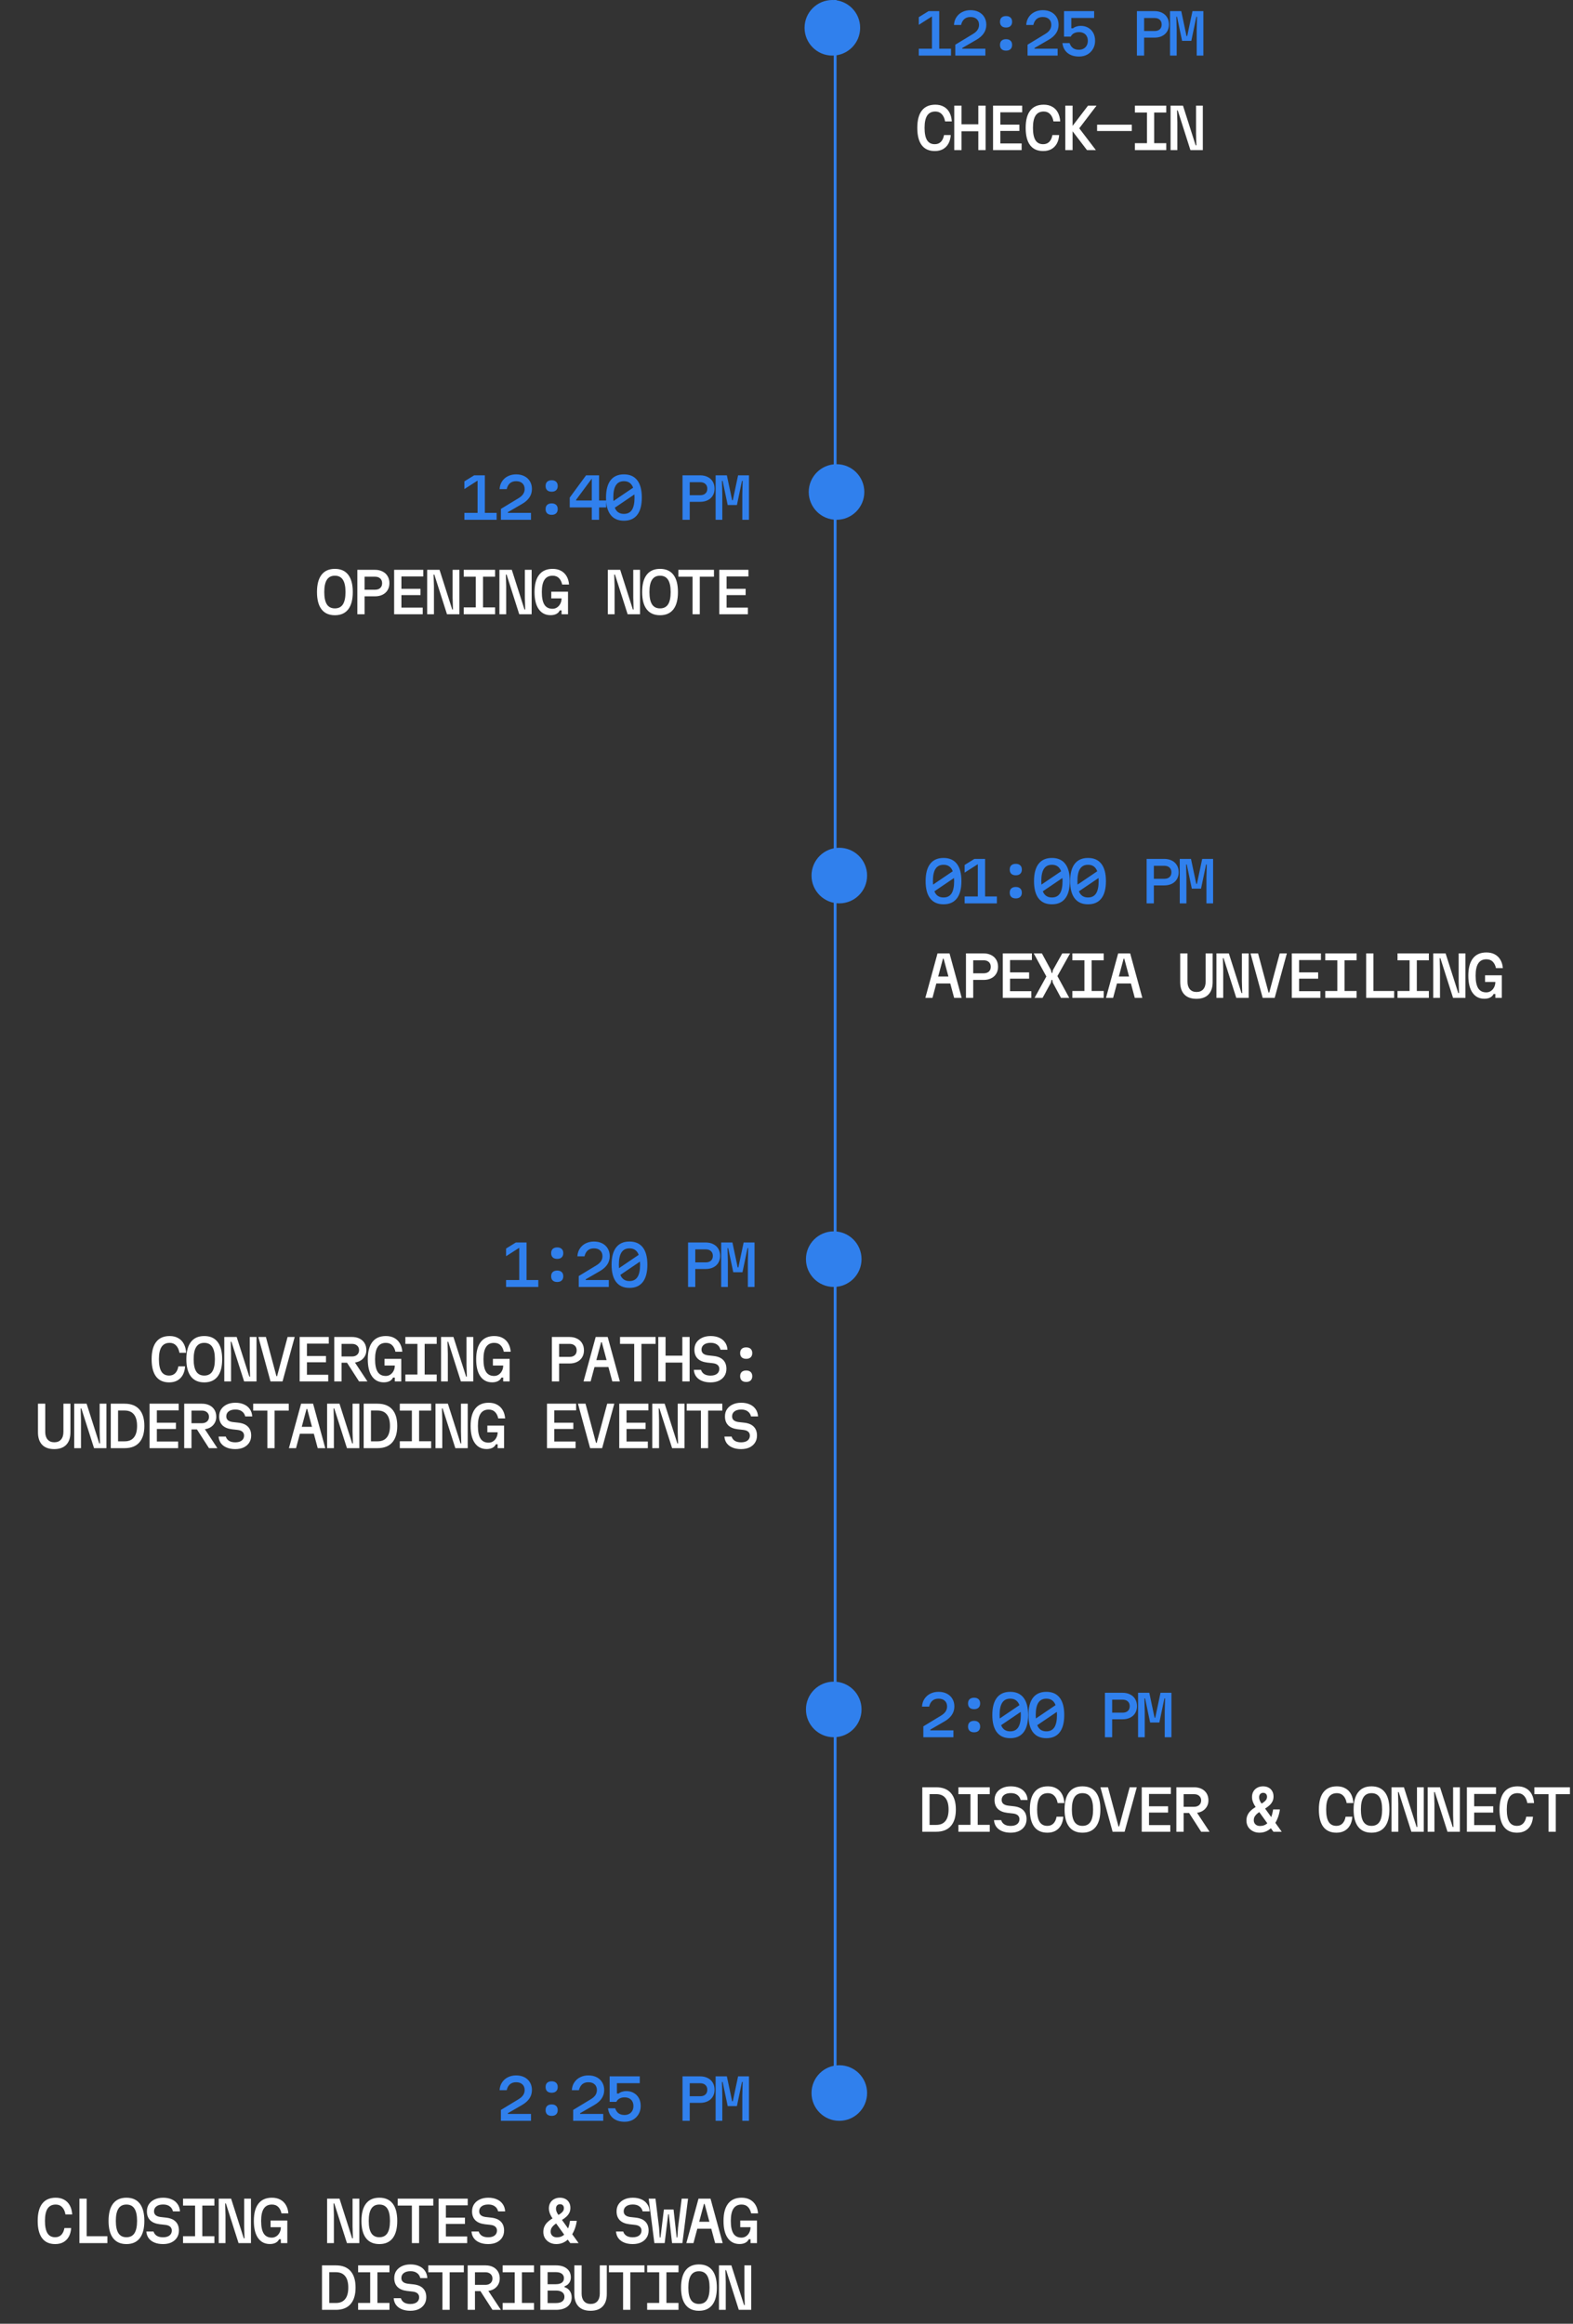 <svg width="283" height="418" viewBox="0 0 283 418" fill="none" xmlns="http://www.w3.org/2000/svg">
<rect x="0" y="0" width="283" height="418" fill="#333333" stroke="none"/>
<line x1="150.25" y1="1.09278e-08" x2="150.25" y2="377" stroke="#3080ED" stroke-width="0.5"/>
<circle cx="149.75" cy="5" r="5" fill="#3080ED"/>
<path d="M168.98 2V8.76H171.1V10H165.3V8.76H167.67V2.6L167.96 2.77L165.3 4.47V3.09L167.06 2H168.98ZM171.87 8.04L175.02 6.13C175.4 5.903 175.68 5.657 175.86 5.39C176.047 5.117 176.14 4.81 176.14 4.47C176.14 4.03 176.003 3.687 175.73 3.44C175.463 3.187 175.087 3.06 174.6 3.06C174.147 3.06 173.777 3.183 173.49 3.43C173.21 3.677 173.017 4.03 172.91 4.49H171.63C171.663 3.943 171.813 3.473 172.08 3.08C172.347 2.68 172.697 2.373 173.13 2.16C173.57 1.94 174.06 1.83 174.6 1.83C175.173 1.83 175.673 1.94 176.1 2.16C176.527 2.38 176.857 2.687 177.09 3.08C177.33 3.473 177.45 3.937 177.45 4.47C177.45 5.03 177.297 5.537 176.99 5.99C176.69 6.437 176.237 6.833 175.63 7.18L173.12 8.63V8.76H177.28V10H171.87V8.04ZM181 9.11C180.653 9.11 180.383 9.02 180.19 8.84C180.003 8.66 179.91 8.407 179.91 8.08C179.91 7.747 180.003 7.493 180.19 7.32C180.383 7.14 180.653 7.05 181 7.05C181.347 7.05 181.613 7.14 181.8 7.32C181.993 7.493 182.09 7.747 182.09 8.08C182.09 8.407 181.993 8.66 181.8 8.84C181.613 9.02 181.347 9.11 181 9.11ZM181 4.95C180.653 4.95 180.383 4.86 180.19 4.68C180.003 4.5 179.91 4.247 179.91 3.92C179.91 3.587 180.003 3.333 180.19 3.16C180.383 2.98 180.653 2.89 181 2.89C181.347 2.89 181.613 2.98 181.8 3.16C181.993 3.333 182.09 3.587 182.09 3.92C182.09 4.247 181.993 4.5 181.8 4.68C181.613 4.86 181.347 4.95 181 4.95ZM184.87 8.04L188.02 6.13C188.4 5.903 188.68 5.657 188.86 5.39C189.047 5.117 189.14 4.81 189.14 4.47C189.14 4.03 189.003 3.687 188.73 3.44C188.463 3.187 188.087 3.06 187.6 3.06C187.147 3.06 186.777 3.183 186.49 3.43C186.21 3.677 186.017 4.03 185.91 4.49H184.63C184.663 3.943 184.813 3.473 185.08 3.08C185.347 2.68 185.697 2.373 186.13 2.16C186.57 1.94 187.06 1.83 187.6 1.83C188.173 1.83 188.673 1.94 189.1 2.16C189.527 2.38 189.857 2.687 190.09 3.08C190.33 3.473 190.45 3.937 190.45 4.47C190.45 5.03 190.297 5.537 189.99 5.99C189.69 6.437 189.237 6.833 188.63 7.18L186.12 8.63V8.76H190.28V10H184.87V8.04ZM191.43 2H196.85V3.23H192.29L192.74 2.81V5.09H193.06C193.213 4.95 193.413 4.843 193.66 4.77C193.907 4.69 194.163 4.65 194.43 4.65C194.943 4.65 195.393 4.763 195.78 4.99C196.167 5.21 196.47 5.52 196.69 5.92C196.91 6.32 197.02 6.79 197.02 7.33C197.02 7.883 196.893 8.373 196.64 8.8C196.393 9.227 196.053 9.563 195.62 9.81C195.187 10.05 194.69 10.17 194.13 10.17C193.277 10.17 192.587 9.957 192.06 9.53C191.533 9.097 191.227 8.503 191.14 7.75H192.43C192.557 8.137 192.757 8.433 193.03 8.64C193.31 8.847 193.667 8.95 194.1 8.95C194.427 8.95 194.71 8.883 194.95 8.75C195.19 8.617 195.377 8.43 195.51 8.19C195.643 7.943 195.71 7.657 195.71 7.33C195.71 7.01 195.643 6.733 195.51 6.5C195.383 6.267 195.2 6.09 194.96 5.97C194.727 5.843 194.447 5.78 194.12 5.78C193.773 5.78 193.47 5.85 193.21 5.99C192.957 6.123 192.767 6.323 192.64 6.59H191.43V2ZM204.54 10V2H207.7C208.227 2 208.683 2.1 209.07 2.3C209.463 2.493 209.767 2.77 209.98 3.13C210.2 3.49 210.31 3.917 210.31 4.41C210.31 4.883 210.2 5.3 209.98 5.66C209.767 6.013 209.463 6.287 209.07 6.48C208.683 6.673 208.227 6.77 207.7 6.77H205.84V10H204.54ZM205.84 5.58H207.73C208.123 5.58 208.433 5.477 208.66 5.27C208.887 5.063 209 4.777 209 4.41C209 4.05 208.887 3.767 208.66 3.56C208.433 3.347 208.123 3.24 207.73 3.24H205.84V5.58ZM210.5 10V2H212.52L213.47 6.49H213.59L214.54 2H216.5V10H215.3V5.41L215.36 3.01H215.24L214.33 7.35H212.67L211.76 3.01H211.64L211.7 5.41V10H210.5Z" fill="#3080ED"/>
<path d="M168.18 27.17C167.147 27.17 166.363 26.82 165.83 26.12C165.297 25.413 165.03 24.373 165.03 23C165.03 21.627 165.303 20.59 165.85 19.89C166.397 19.183 167.207 18.83 168.28 18.83C168.86 18.83 169.363 18.95 169.79 19.19C170.223 19.423 170.563 19.767 170.81 20.22C171.057 20.673 171.2 21.213 171.24 21.84H170.03C169.93 21.273 169.73 20.837 169.43 20.53C169.137 20.217 168.753 20.06 168.28 20.06C167.62 20.06 167.13 20.303 166.81 20.79C166.497 21.27 166.34 22.007 166.34 23C166.34 23.993 166.49 24.733 166.79 25.22C167.09 25.7 167.553 25.94 168.18 25.94C168.633 25.94 169 25.797 169.28 25.51C169.56 25.223 169.747 24.817 169.84 24.29H171.05C171.01 24.89 170.87 25.407 170.63 25.84C170.39 26.267 170.063 26.597 169.65 26.83C169.237 27.057 168.747 27.17 168.18 27.17ZM171.68 27V19H172.99V22.36H176.01V19H177.32V27H176.01V23.61H172.99V27H171.68ZM178.66 27V19H183.9V20.2H179.97V22.42H183.4V23.55H179.97V25.8H183.8V27H178.66ZM187.68 27.17C186.647 27.17 185.863 26.82 185.33 26.12C184.797 25.413 184.53 24.373 184.53 23C184.53 21.627 184.803 20.59 185.35 19.89C185.897 19.183 186.707 18.83 187.78 18.83C188.36 18.83 188.863 18.95 189.29 19.19C189.723 19.423 190.063 19.767 190.31 20.22C190.557 20.673 190.7 21.213 190.74 21.84H189.53C189.43 21.273 189.23 20.837 188.93 20.53C188.637 20.217 188.253 20.06 187.78 20.06C187.12 20.06 186.63 20.303 186.31 20.79C185.997 21.27 185.84 22.007 185.84 23C185.84 23.993 185.99 24.733 186.29 25.22C186.59 25.7 187.053 25.94 187.68 25.94C188.133 25.94 188.5 25.797 188.78 25.51C189.06 25.223 189.247 24.817 189.34 24.29H190.55C190.51 24.89 190.37 25.407 190.13 25.84C189.89 26.267 189.563 26.597 189.15 26.83C188.737 27.057 188.247 27.17 187.68 27.17ZM191.66 19H192.97V27H191.66V19ZM195.56 27L192.6 23.13L195.75 19H197.28L194.17 23.08L197.16 27H195.56ZM197.38 23.57V22.43H203.62V23.57H197.38ZM204.18 27V25.76H206.35V20.24H204.18V19H209.82V20.24H207.65V25.76H209.82V27H204.18ZM210.6 27V19H212.83L215.11 26.14H215.24L215.18 24.02V19H216.4V27H214.17L211.89 19.86H211.76L211.82 21.98V27H210.6Z" fill="white"/>
<path d="M87.23 85.5V92.26H89.35V93.5H83.55V92.26H85.92V86.1L86.21 86.27L83.55 87.97V86.59L85.31 85.5H87.23ZM90.12 91.54L93.27 89.63C93.65 89.403 93.93 89.157 94.11 88.89C94.297 88.617 94.39 88.31 94.39 87.97C94.39 87.53 94.253 87.187 93.98 86.94C93.713 86.687 93.337 86.56 92.85 86.56C92.397 86.56 92.027 86.683 91.74 86.93C91.46 87.177 91.267 87.53 91.16 87.99H89.88C89.913 87.443 90.063 86.973 90.33 86.58C90.597 86.18 90.947 85.873 91.38 85.66C91.82 85.44 92.31 85.33 92.85 85.33C93.423 85.33 93.923 85.44 94.35 85.66C94.777 85.88 95.107 86.187 95.34 86.58C95.58 86.973 95.7 87.437 95.7 87.97C95.7 88.53 95.547 89.037 95.24 89.49C94.94 89.937 94.487 90.333 93.88 90.68L91.37 92.13V92.26H95.53V93.5H90.12V91.54ZM99.25 92.61C98.903 92.61 98.633 92.52 98.44 92.34C98.253 92.16 98.16 91.907 98.16 91.58C98.16 91.247 98.253 90.993 98.44 90.82C98.633 90.64 98.903 90.55 99.25 90.55C99.597 90.55 99.863 90.64 100.05 90.82C100.243 90.993 100.34 91.247 100.34 91.58C100.34 91.907 100.243 92.16 100.05 92.34C99.863 92.52 99.597 92.61 99.25 92.61ZM99.25 88.45C98.903 88.45 98.633 88.36 98.44 88.18C98.253 88 98.16 87.747 98.16 87.42C98.16 87.087 98.253 86.833 98.44 86.66C98.633 86.48 98.903 86.39 99.25 86.39C99.597 86.39 99.863 86.48 100.05 86.66C100.243 86.833 100.34 87.087 100.34 87.42C100.34 87.747 100.243 88 100.05 88.18C99.863 88.36 99.597 88.45 99.25 88.45ZM107.78 85.5V90.03H109.06V91.28H107.78V93.5H106.47V91.28H102.5V89.51L105.44 85.5H107.78ZM103.65 89.9V90.03H106.47V85.68H106.78L103.65 89.9ZM112.25 93.67C111.197 93.67 110.397 93.317 109.85 92.61C109.303 91.903 109.03 90.867 109.03 89.5C109.03 88.133 109.303 87.097 109.85 86.39C110.397 85.683 111.197 85.33 112.25 85.33C113.303 85.33 114.103 85.683 114.65 86.39C115.197 87.097 115.47 88.133 115.47 89.5C115.47 90.867 115.197 91.903 114.65 92.61C114.103 93.317 113.303 93.67 112.25 93.67ZM112.25 92.44C112.897 92.44 113.377 92.2 113.69 91.72C114.003 91.233 114.16 90.493 114.16 89.5C114.16 88.507 114.003 87.77 113.69 87.29C113.377 86.803 112.897 86.56 112.25 86.56C111.603 86.56 111.123 86.803 110.81 87.29C110.497 87.77 110.34 88.507 110.34 89.5C110.34 90.493 110.497 91.233 110.81 91.72C111.123 92.2 111.603 92.44 112.25 92.44ZM109.96 90.4L114.64 87.23V88.6L109.96 91.77V90.4ZM122.79 93.5V85.5H125.95C126.477 85.5 126.933 85.6 127.32 85.8C127.713 85.993 128.017 86.27 128.23 86.63C128.45 86.99 128.56 87.417 128.56 87.91C128.56 88.383 128.45 88.8 128.23 89.16C128.017 89.513 127.713 89.787 127.32 89.98C126.933 90.173 126.477 90.27 125.95 90.27H124.09V93.5H122.79ZM124.09 89.08H125.98C126.373 89.08 126.683 88.977 126.91 88.77C127.137 88.563 127.25 88.277 127.25 87.91C127.25 87.55 127.137 87.267 126.91 87.06C126.683 86.847 126.373 86.74 125.98 86.74H124.09V89.08ZM128.75 93.5V85.5H130.77L131.72 89.99H131.84L132.79 85.5H134.75V93.5H133.55V88.91L133.61 86.51H133.49L132.58 90.85H130.92L130.01 86.51H129.89L129.95 88.91V93.5H128.75Z" fill="#3080ED"/>
<path d="M60.25 110.67C59.197 110.67 58.397 110.317 57.85 109.61C57.303 108.903 57.03 107.867 57.03 106.5C57.03 105.133 57.303 104.097 57.85 103.39C58.397 102.683 59.197 102.33 60.25 102.33C61.303 102.33 62.103 102.683 62.65 103.39C63.197 104.097 63.47 105.133 63.47 106.5C63.47 107.867 63.197 108.903 62.65 109.61C62.103 110.317 61.303 110.67 60.25 110.67ZM60.25 109.44C60.897 109.44 61.377 109.2 61.69 108.72C62.003 108.233 62.16 107.493 62.16 106.5C62.16 105.507 62.003 104.77 61.69 104.29C61.377 103.803 60.897 103.56 60.25 103.56C59.603 103.56 59.123 103.803 58.81 104.29C58.497 104.77 58.34 105.507 58.34 106.5C58.34 107.493 58.497 108.233 58.81 108.72C59.123 109.2 59.603 109.44 60.25 109.44ZM64.29 110.5V102.5H67.45C67.977 102.5 68.433 102.6 68.82 102.8C69.213 102.993 69.517 103.27 69.73 103.63C69.95 103.99 70.06 104.417 70.06 104.91C70.06 105.383 69.95 105.8 69.73 106.16C69.517 106.513 69.213 106.787 68.82 106.98C68.433 107.173 67.977 107.27 67.45 107.27H65.59V110.5H64.29ZM65.59 106.08H67.48C67.873 106.08 68.183 105.977 68.41 105.77C68.637 105.563 68.75 105.277 68.75 104.91C68.75 104.55 68.637 104.267 68.41 104.06C68.183 103.847 67.873 103.74 67.48 103.74H65.59V106.08ZM70.91 110.5V102.5H76.15V103.7H72.22V105.92H75.65V107.05H72.22V109.3H76.05V110.5H70.91ZM76.85 110.5V102.5H79.08L81.36 109.64H81.49L81.43 107.52V102.5H82.65V110.5H80.42L78.14 103.36H78.01L78.07 105.48V110.5H76.85ZM83.43 110.5V109.26H85.6V103.74H83.43V102.5H89.07V103.74H86.9V109.26H89.07V110.5H83.43ZM89.85 110.5V102.5H92.08L94.36 109.64H94.49L94.43 107.52V102.5H95.65V110.5H93.42L91.14 103.36H91.01L91.07 105.48V110.5H89.85ZM99.05 110.66C98.143 110.66 97.437 110.303 96.93 109.59C96.423 108.877 96.17 107.847 96.17 106.5C96.17 105.133 96.447 104.097 97 103.39C97.553 102.683 98.36 102.33 99.42 102.33C100 102.33 100.5 102.443 100.92 102.67C101.347 102.897 101.683 103.22 101.93 103.64C102.183 104.06 102.333 104.563 102.38 105.15H101.14C101.033 104.65 100.837 104.26 100.55 103.98C100.27 103.7 99.893 103.56 99.42 103.56C98.767 103.56 98.28 103.803 97.96 104.29C97.64 104.77 97.48 105.507 97.48 106.5C97.48 107.527 97.637 108.287 97.95 108.78C98.263 109.267 98.75 109.51 99.41 109.51C99.71 109.51 99.983 109.427 100.23 109.26C100.477 109.093 100.67 108.87 100.81 108.59C100.957 108.303 101.03 107.987 101.03 107.64H99.18V106.44H102.19V110.5H101.03V109.8H100.71C100.59 110.073 100.383 110.287 100.09 110.44C99.797 110.587 99.45 110.66 99.05 110.66ZM109.35 110.5V102.5H111.58L113.86 109.64H113.99L113.93 107.52V102.5H115.15V110.5H112.92L110.64 103.36H110.51L110.57 105.48V110.5H109.35ZM118.75 110.67C117.697 110.67 116.897 110.317 116.35 109.61C115.803 108.903 115.53 107.867 115.53 106.5C115.53 105.133 115.803 104.097 116.35 103.39C116.897 102.683 117.697 102.33 118.75 102.33C119.803 102.33 120.603 102.683 121.15 103.39C121.697 104.097 121.97 105.133 121.97 106.5C121.97 107.867 121.697 108.903 121.15 109.61C120.603 110.317 119.803 110.67 118.75 110.67ZM118.75 109.44C119.397 109.44 119.877 109.2 120.19 108.72C120.503 108.233 120.66 107.493 120.66 106.5C120.66 105.507 120.503 104.77 120.19 104.29C119.877 103.803 119.397 103.56 118.75 103.56C118.103 103.56 117.623 103.803 117.31 104.29C116.997 104.77 116.84 105.507 116.84 106.5C116.84 107.493 116.997 108.233 117.31 108.72C117.623 109.2 118.103 109.44 118.75 109.44ZM124.6 110.5V103.74H122.05V102.5H128.45V103.74H125.9V110.5H124.6ZM129.41 110.5V102.5H134.65V103.7H130.72V105.92H134.15V107.05H130.72V109.3H134.55V110.5H129.41Z" fill="white"/>
<circle cx="150.5" cy="88.5" r="5" fill="#3080ED"/>
<circle cx="151" cy="157.5" r="5" fill="#3080ED"/>
<path d="M169.75 162.67C168.697 162.67 167.897 162.317 167.35 161.61C166.803 160.903 166.53 159.867 166.53 158.5C166.53 157.133 166.803 156.097 167.35 155.39C167.897 154.683 168.697 154.33 169.75 154.33C170.803 154.33 171.603 154.683 172.15 155.39C172.697 156.097 172.97 157.133 172.97 158.5C172.97 159.867 172.697 160.903 172.15 161.61C171.603 162.317 170.803 162.67 169.75 162.67ZM169.75 161.44C170.397 161.44 170.877 161.2 171.19 160.72C171.503 160.233 171.66 159.493 171.66 158.5C171.66 157.507 171.503 156.77 171.19 156.29C170.877 155.803 170.397 155.56 169.75 155.56C169.103 155.56 168.623 155.803 168.31 156.29C167.997 156.77 167.84 157.507 167.84 158.5C167.84 159.493 167.997 160.233 168.31 160.72C168.623 161.2 169.103 161.44 169.75 161.44ZM167.46 159.4L172.14 156.23V157.6L167.46 160.77V159.4ZM177.23 154.5V161.26H179.35V162.5H173.55V161.26H175.92V155.1L176.21 155.27L173.55 156.97V155.59L175.31 154.5H177.23ZM182.75 161.61C182.403 161.61 182.133 161.52 181.94 161.34C181.753 161.16 181.66 160.907 181.66 160.58C181.66 160.247 181.753 159.993 181.94 159.82C182.133 159.64 182.403 159.55 182.75 159.55C183.097 159.55 183.363 159.64 183.55 159.82C183.743 159.993 183.84 160.247 183.84 160.58C183.84 160.907 183.743 161.16 183.55 161.34C183.363 161.52 183.097 161.61 182.75 161.61ZM182.75 157.45C182.403 157.45 182.133 157.36 181.94 157.18C181.753 157 181.66 156.747 181.66 156.42C181.66 156.087 181.753 155.833 181.94 155.66C182.133 155.48 182.403 155.39 182.75 155.39C183.097 155.39 183.363 155.48 183.55 155.66C183.743 155.833 183.84 156.087 183.84 156.42C183.84 156.747 183.743 157 183.55 157.18C183.363 157.36 183.097 157.45 182.75 157.45ZM189.25 162.67C188.197 162.67 187.397 162.317 186.85 161.61C186.303 160.903 186.03 159.867 186.03 158.5C186.03 157.133 186.303 156.097 186.85 155.39C187.397 154.683 188.197 154.33 189.25 154.33C190.303 154.33 191.103 154.683 191.65 155.39C192.197 156.097 192.47 157.133 192.47 158.5C192.47 159.867 192.197 160.903 191.65 161.61C191.103 162.317 190.303 162.67 189.25 162.67ZM189.25 161.44C189.897 161.44 190.377 161.2 190.69 160.72C191.003 160.233 191.16 159.493 191.16 158.5C191.16 157.507 191.003 156.77 190.69 156.29C190.377 155.803 189.897 155.56 189.25 155.56C188.603 155.56 188.123 155.803 187.81 156.29C187.497 156.77 187.34 157.507 187.34 158.5C187.34 159.493 187.497 160.233 187.81 160.72C188.123 161.2 188.603 161.44 189.25 161.44ZM186.96 159.4L191.64 156.23V157.6L186.96 160.77V159.4ZM195.75 162.67C194.697 162.67 193.897 162.317 193.35 161.61C192.803 160.903 192.53 159.867 192.53 158.5C192.53 157.133 192.803 156.097 193.35 155.39C193.897 154.683 194.697 154.33 195.75 154.33C196.803 154.33 197.603 154.683 198.15 155.39C198.697 156.097 198.97 157.133 198.97 158.5C198.97 159.867 198.697 160.903 198.15 161.61C197.603 162.317 196.803 162.67 195.75 162.67ZM195.75 161.44C196.397 161.44 196.877 161.2 197.19 160.72C197.503 160.233 197.66 159.493 197.66 158.5C197.66 157.507 197.503 156.77 197.19 156.29C196.877 155.803 196.397 155.56 195.75 155.56C195.103 155.56 194.623 155.803 194.31 156.29C193.997 156.77 193.84 157.507 193.84 158.5C193.84 159.493 193.997 160.233 194.31 160.72C194.623 161.2 195.103 161.44 195.75 161.44ZM193.46 159.4L198.14 156.23V157.6L193.46 160.77V159.4ZM206.29 162.5V154.5H209.45C209.977 154.5 210.433 154.6 210.82 154.8C211.213 154.993 211.517 155.27 211.73 155.63C211.95 155.99 212.06 156.417 212.06 156.91C212.06 157.383 211.95 157.8 211.73 158.16C211.517 158.513 211.213 158.787 210.82 158.98C210.433 159.173 209.977 159.27 209.45 159.27H207.59V162.5H206.29ZM207.59 158.08H209.48C209.873 158.08 210.183 157.977 210.41 157.77C210.637 157.563 210.75 157.277 210.75 156.91C210.75 156.55 210.637 156.267 210.41 156.06C210.183 155.847 209.873 155.74 209.48 155.74H207.59V158.08ZM212.25 162.5V154.5H214.27L215.22 158.99H215.34L216.29 154.5H218.25V162.5H217.05V157.91L217.11 155.51H216.99L216.08 159.85H214.42L213.51 155.51H213.39L213.45 157.91V162.5H212.25Z" fill="#3080ED"/>
<path d="M166.48 179.5L168.67 171.5H170.83L173.02 179.5H171.66L169.77 172.45H169.65L167.76 179.5H166.48ZM167.83 176.91V175.66H171.67V176.91H167.83ZM173.79 179.5V171.5H176.95C177.477 171.5 177.933 171.6 178.32 171.8C178.713 171.993 179.017 172.27 179.23 172.63C179.45 172.99 179.56 173.417 179.56 173.91C179.56 174.383 179.45 174.8 179.23 175.16C179.017 175.513 178.713 175.787 178.32 175.98C177.933 176.173 177.477 176.27 176.95 176.27H175.09V179.5H173.79ZM175.09 175.08H176.98C177.373 175.08 177.683 174.977 177.91 174.77C178.137 174.563 178.25 174.277 178.25 173.91C178.25 173.55 178.137 173.267 177.91 173.06C177.683 172.847 177.373 172.74 176.98 172.74H175.09V175.08ZM180.41 179.5V171.5H185.65V172.7H181.72V174.92H185.15V176.05H181.72V178.3H185.55V179.5H180.41ZM186.13 179.5L188.25 175.65L185.98 171.5H187.45L189.08 174.51L189.19 175.02H189.32L189.43 174.51L191.11 171.5H192.52L190.24 175.58L192.37 179.5H190.88L189.41 176.77L189.31 176.26H189.17L189.07 176.77L187.57 179.5H186.13ZM192.93 179.5V178.26H195.1V172.74H192.93V171.5H198.57V172.74H196.4V178.26H198.57V179.5H192.93ZM198.98 179.5L201.17 171.5H203.33L205.52 179.5H204.16L202.27 172.45H202.15L200.26 179.5H198.98ZM200.33 176.91V175.66H204.17V176.91H200.33ZM212.33 171.5H213.64V176.58C213.64 177.16 213.783 177.617 214.07 177.95C214.357 178.277 214.757 178.44 215.27 178.44C215.79 178.44 216.193 178.277 216.48 177.95C216.767 177.617 216.91 177.153 216.91 176.56V171.5H218.17V176.65C218.17 177.623 217.92 178.37 217.42 178.89C216.92 179.41 216.197 179.67 215.25 179.67C214.303 179.67 213.58 179.41 213.08 178.89C212.58 178.37 212.33 177.623 212.33 176.65V171.5ZM218.85 179.5V171.5H221.08L223.36 178.64H223.49L223.43 176.52V171.5H224.65V179.5H222.42L220.14 172.36H220.01L220.07 174.48V179.5H218.85ZM226.34 171.5L228.23 178.55H228.35L230.24 171.5H231.52L229.33 179.5H227.17L224.98 171.5H226.34ZM232.41 179.5V171.5H237.65V172.7H233.72V174.92H237.15V176.05H233.72V178.3H237.55V179.5H232.41ZM238.43 179.5V178.26H240.6V172.74H238.43V171.5H244.07V172.74H241.9V178.26H244.07V179.5H238.43ZM245.79 179.5V171.5H247.09V178.26H250.82V179.5H245.79ZM251.43 179.5V178.26H253.6V172.74H251.43V171.5H257.07V172.74H254.9V178.26H257.07V179.5H251.43ZM257.85 179.5V171.5H260.08L262.36 178.64H262.49L262.43 176.52V171.5H263.65V179.5H261.42L259.14 172.36H259.01L259.07 174.48V179.5H257.85ZM267.05 179.66C266.143 179.66 265.437 179.303 264.93 178.59C264.423 177.877 264.17 176.847 264.17 175.5C264.17 174.133 264.447 173.097 265 172.39C265.553 171.683 266.36 171.33 267.42 171.33C268 171.33 268.5 171.443 268.92 171.67C269.347 171.897 269.683 172.22 269.93 172.64C270.183 173.06 270.333 173.563 270.38 174.15H269.14C269.033 173.65 268.837 173.26 268.55 172.98C268.27 172.7 267.893 172.56 267.42 172.56C266.767 172.56 266.28 172.803 265.96 173.29C265.64 173.77 265.48 174.507 265.48 175.5C265.48 176.527 265.637 177.287 265.95 177.78C266.263 178.267 266.75 178.51 267.41 178.51C267.71 178.51 267.983 178.427 268.23 178.26C268.477 178.093 268.67 177.87 268.81 177.59C268.957 177.303 269.03 176.987 269.03 176.64H267.18V175.44H270.19V179.5H269.03V178.8H268.71C268.59 179.073 268.383 179.287 268.09 179.44C267.797 179.587 267.45 179.66 267.05 179.66Z" fill="white"/>
<path d="M94.73 223.5V230.26H96.85V231.5H91.05V230.26H93.42V224.1L93.71 224.27L91.05 225.97V224.59L92.81 223.5H94.73ZM100.25 230.61C99.903 230.61 99.633 230.52 99.44 230.34C99.253 230.16 99.16 229.907 99.16 229.58C99.16 229.247 99.253 228.993 99.44 228.82C99.633 228.64 99.903 228.55 100.25 228.55C100.597 228.55 100.863 228.64 101.05 228.82C101.243 228.993 101.34 229.247 101.34 229.58C101.34 229.907 101.243 230.16 101.05 230.34C100.863 230.52 100.597 230.61 100.25 230.61ZM100.25 226.45C99.903 226.45 99.633 226.36 99.44 226.18C99.253 226 99.16 225.747 99.16 225.42C99.16 225.087 99.253 224.833 99.44 224.66C99.633 224.48 99.903 224.39 100.25 224.39C100.597 224.39 100.863 224.48 101.05 224.66C101.243 224.833 101.34 225.087 101.34 225.42C101.34 225.747 101.243 226 101.05 226.18C100.863 226.36 100.597 226.45 100.25 226.45ZM104.12 229.54L107.27 227.63C107.65 227.403 107.93 227.157 108.11 226.89C108.297 226.617 108.39 226.31 108.39 225.97C108.39 225.53 108.253 225.187 107.98 224.94C107.713 224.687 107.337 224.56 106.85 224.56C106.397 224.56 106.027 224.683 105.74 224.93C105.46 225.177 105.267 225.53 105.16 225.99H103.88C103.913 225.443 104.063 224.973 104.33 224.58C104.597 224.18 104.947 223.873 105.38 223.66C105.82 223.44 106.31 223.33 106.85 223.33C107.423 223.33 107.923 223.44 108.35 223.66C108.777 223.88 109.107 224.187 109.34 224.58C109.58 224.973 109.7 225.437 109.7 225.97C109.7 226.53 109.547 227.037 109.24 227.49C108.94 227.937 108.487 228.333 107.88 228.68L105.37 230.13V230.26H109.53V231.5H104.12V229.54ZM113.25 231.67C112.197 231.67 111.397 231.317 110.85 230.61C110.303 229.903 110.03 228.867 110.03 227.5C110.03 226.133 110.303 225.097 110.85 224.39C111.397 223.683 112.197 223.33 113.25 223.33C114.303 223.33 115.103 223.683 115.65 224.39C116.197 225.097 116.47 226.133 116.47 227.5C116.47 228.867 116.197 229.903 115.65 230.61C115.103 231.317 114.303 231.67 113.25 231.67ZM113.25 230.44C113.897 230.44 114.377 230.2 114.69 229.72C115.003 229.233 115.16 228.493 115.16 227.5C115.16 226.507 115.003 225.77 114.69 225.29C114.377 224.803 113.897 224.56 113.25 224.56C112.603 224.56 112.123 224.803 111.81 225.29C111.497 225.77 111.34 226.507 111.34 227.5C111.34 228.493 111.497 229.233 111.81 229.72C112.123 230.2 112.603 230.44 113.25 230.44ZM110.96 228.4L115.64 225.23V226.6L110.96 229.77V228.4ZM123.79 231.5V223.5H126.95C127.477 223.5 127.933 223.6 128.32 223.8C128.713 223.993 129.017 224.27 129.23 224.63C129.45 224.99 129.56 225.417 129.56 225.91C129.56 226.383 129.45 226.8 129.23 227.16C129.017 227.513 128.713 227.787 128.32 227.98C127.933 228.173 127.477 228.27 126.95 228.27H125.09V231.5H123.79ZM125.09 227.08H126.98C127.373 227.08 127.683 226.977 127.91 226.77C128.137 226.563 128.25 226.277 128.25 225.91C128.25 225.55 128.137 225.267 127.91 225.06C127.683 224.847 127.373 224.74 126.98 224.74H125.09V227.08ZM129.75 231.5V223.5H131.77L132.72 227.99H132.84L133.79 223.5H135.75V231.5H134.55V226.91L134.61 224.51H134.49L133.58 228.85H131.92L131.01 224.51H130.89L130.95 226.91V231.5H129.75Z" fill="#3080ED"/>
<path d="M30.43 248.67C29.397 248.67 28.613 248.32 28.08 247.62C27.547 246.913 27.28 245.873 27.28 244.5C27.28 243.127 27.553 242.09 28.1 241.39C28.647 240.683 29.457 240.33 30.53 240.33C31.11 240.33 31.613 240.45 32.04 240.69C32.473 240.923 32.813 241.267 33.06 241.72C33.307 242.173 33.45 242.713 33.49 243.34H32.28C32.18 242.773 31.98 242.337 31.68 242.03C31.387 241.717 31.003 241.56 30.53 241.56C29.87 241.56 29.38 241.803 29.06 242.29C28.747 242.77 28.59 243.507 28.59 244.5C28.59 245.493 28.74 246.233 29.04 246.72C29.34 247.2 29.803 247.44 30.43 247.44C30.883 247.44 31.25 247.297 31.53 247.01C31.81 246.723 31.997 246.317 32.09 245.79H33.3C33.26 246.39 33.12 246.907 32.88 247.34C32.64 247.767 32.313 248.097 31.9 248.33C31.487 248.557 30.997 248.67 30.43 248.67ZM36.75 248.67C35.697 248.67 34.897 248.317 34.35 247.61C33.803 246.903 33.53 245.867 33.53 244.5C33.53 243.133 33.803 242.097 34.35 241.39C34.897 240.683 35.697 240.33 36.75 240.33C37.803 240.33 38.603 240.683 39.15 241.39C39.697 242.097 39.97 243.133 39.97 244.5C39.97 245.867 39.697 246.903 39.15 247.61C38.603 248.317 37.803 248.67 36.75 248.67ZM36.75 247.44C37.397 247.44 37.877 247.2 38.19 246.72C38.503 246.233 38.66 245.493 38.66 244.5C38.66 243.507 38.503 242.77 38.19 242.29C37.877 241.803 37.397 241.56 36.75 241.56C36.103 241.56 35.623 241.803 35.31 242.29C34.997 242.77 34.84 243.507 34.84 244.5C34.84 245.493 34.997 246.233 35.31 246.72C35.623 247.2 36.103 247.44 36.75 247.44ZM40.35 248.5V240.5H42.58L44.86 247.64H44.99L44.93 245.52V240.5H46.15V248.5H43.92L41.64 241.36H41.51L41.57 243.48V248.5H40.35ZM47.84 240.5L49.73 247.55H49.85L51.74 240.5H53.02L50.83 248.5H48.67L46.48 240.5H47.84ZM53.91 248.5V240.5H59.15V241.7H55.22V243.92H58.65V245.05H55.22V247.3H59.05V248.5H53.91ZM60.14 248.5V240.5H63.33C63.85 240.5 64.303 240.597 64.69 240.79C65.077 240.983 65.377 241.257 65.59 241.61C65.803 241.963 65.91 242.383 65.91 242.87C65.91 243.317 65.8 243.71 65.58 244.05C65.367 244.39 65.067 244.657 64.68 244.85C64.293 245.037 63.843 245.13 63.33 245.13H61.45V248.5H60.14ZM64.6 248.5L62.29 244.91H63.74L66.11 248.5H64.6ZM61.45 244.01H63.32C63.707 244.01 64.017 243.907 64.25 243.7C64.483 243.487 64.6 243.21 64.6 242.87C64.6 242.53 64.483 242.257 64.25 242.05C64.017 241.843 63.707 241.74 63.32 241.74H61.45V244.01ZM69.05 248.66C68.143 248.66 67.437 248.303 66.93 247.59C66.423 246.877 66.17 245.847 66.17 244.5C66.17 243.133 66.447 242.097 67 241.39C67.553 240.683 68.36 240.33 69.42 240.33C70 240.33 70.5 240.443 70.92 240.67C71.347 240.897 71.683 241.22 71.93 241.64C72.183 242.06 72.333 242.563 72.38 243.15H71.14C71.033 242.65 70.837 242.26 70.55 241.98C70.27 241.7 69.893 241.56 69.42 241.56C68.767 241.56 68.28 241.803 67.96 242.29C67.64 242.77 67.48 243.507 67.48 244.5C67.48 245.527 67.637 246.287 67.95 246.78C68.263 247.267 68.75 247.51 69.41 247.51C69.71 247.51 69.983 247.427 70.23 247.26C70.477 247.093 70.67 246.87 70.81 246.59C70.957 246.303 71.03 245.987 71.03 245.64H69.18V244.44H72.19V248.5H71.03V247.8H70.71C70.59 248.073 70.383 248.287 70.09 248.44C69.797 248.587 69.45 248.66 69.05 248.66ZM72.93 248.5V247.26H75.1V241.74H72.93V240.5H78.57V241.74H76.4V247.26H78.57V248.5H72.93ZM79.35 248.5V240.5H81.58L83.86 247.64H83.99L83.93 245.52V240.5H85.15V248.5H82.92L80.64 241.36H80.51L80.57 243.48V248.5H79.35ZM88.55 248.66C87.643 248.66 86.937 248.303 86.43 247.59C85.923 246.877 85.67 245.847 85.67 244.5C85.67 243.133 85.947 242.097 86.5 241.39C87.053 240.683 87.86 240.33 88.92 240.33C89.5 240.33 90 240.443 90.42 240.67C90.847 240.897 91.183 241.22 91.43 241.64C91.683 242.06 91.833 242.563 91.88 243.15H90.64C90.533 242.65 90.337 242.26 90.05 241.98C89.77 241.7 89.393 241.56 88.92 241.56C88.267 241.56 87.78 241.803 87.46 242.29C87.14 242.77 86.98 243.507 86.98 244.5C86.98 245.527 87.137 246.287 87.45 246.78C87.763 247.267 88.25 247.51 88.91 247.51C89.21 247.51 89.483 247.427 89.73 247.26C89.977 247.093 90.17 246.87 90.31 246.59C90.457 246.303 90.53 245.987 90.53 245.64H88.68V244.44H91.69V248.5H90.53V247.8H90.21C90.09 248.073 89.883 248.287 89.59 248.44C89.297 248.587 88.95 248.66 88.55 248.66ZM99.29 248.5V240.5H102.45C102.977 240.5 103.433 240.6 103.82 240.8C104.213 240.993 104.517 241.27 104.73 241.63C104.95 241.99 105.06 242.417 105.06 242.91C105.06 243.383 104.95 243.8 104.73 244.16C104.517 244.513 104.213 244.787 103.82 244.98C103.433 245.173 102.977 245.27 102.45 245.27H100.59V248.5H99.29ZM100.59 244.08H102.48C102.873 244.08 103.183 243.977 103.41 243.77C103.637 243.563 103.75 243.277 103.75 242.91C103.75 242.55 103.637 242.267 103.41 242.06C103.183 241.847 102.873 241.74 102.48 241.74H100.59V244.08ZM104.98 248.5L107.17 240.5H109.33L111.52 248.5H110.16L108.27 241.45H108.15L106.26 248.5H104.98ZM106.33 245.91V244.66H110.17V245.91H106.33ZM114.1 248.5V241.74H111.55V240.5H117.95V241.74H115.4V248.5H114.1ZM118.43 248.5V240.5H119.74V243.86H122.76V240.5H124.07V248.5H122.76V245.11H119.74V248.5H118.43ZM126.12 246.41C126.227 246.75 126.427 247.01 126.72 247.19C127.013 247.363 127.383 247.45 127.83 247.45C128.323 247.45 128.71 247.343 128.99 247.13C129.27 246.91 129.41 246.613 129.41 246.24C129.41 245.953 129.313 245.723 129.12 245.55C128.933 245.377 128.65 245.267 128.27 245.22L127.21 245.1C126.463 245.007 125.897 244.767 125.51 244.38C125.123 243.987 124.93 243.457 124.93 242.79C124.93 242.29 125.05 241.86 125.29 241.5C125.537 241.133 125.88 240.847 126.32 240.64C126.76 240.433 127.273 240.33 127.86 240.33C128.447 240.33 128.96 240.43 129.4 240.63C129.84 240.823 130.187 241.103 130.44 241.47C130.7 241.83 130.847 242.27 130.88 242.79H129.62C129.52 242.39 129.317 242.083 129.01 241.87C128.71 241.657 128.327 241.55 127.86 241.55C127.347 241.55 126.943 241.66 126.65 241.88C126.357 242.1 126.21 242.4 126.21 242.78C126.21 243.067 126.307 243.297 126.5 243.47C126.693 243.637 126.977 243.747 127.35 243.8L128.41 243.92C129.163 244.007 129.73 244.247 130.11 244.64C130.497 245.033 130.69 245.563 130.69 246.23C130.69 246.723 130.57 247.153 130.33 247.52C130.097 247.88 129.767 248.163 129.34 248.37C128.913 248.57 128.41 248.67 127.83 248.67C127.25 248.67 126.74 248.58 126.3 248.4C125.86 248.22 125.513 247.963 125.26 247.63C125.007 247.29 124.863 246.883 124.83 246.41H126.12ZM134.25 248.59C133.903 248.59 133.633 248.5 133.44 248.32C133.253 248.14 133.16 247.887 133.16 247.56C133.16 247.227 133.253 246.973 133.44 246.8C133.633 246.62 133.903 246.53 134.25 246.53C134.597 246.53 134.863 246.62 135.05 246.8C135.243 246.973 135.34 247.227 135.34 247.56C135.34 247.887 135.243 248.14 135.05 248.32C134.863 248.5 134.597 248.59 134.25 248.59ZM134.25 244.43C133.903 244.43 133.633 244.34 133.44 244.16C133.253 243.98 133.16 243.727 133.16 243.4C133.16 243.067 133.253 242.813 133.44 242.64C133.633 242.46 133.903 242.37 134.25 242.37C134.597 242.37 134.863 242.46 135.05 242.64C135.243 242.813 135.34 243.067 135.34 243.4C135.34 243.727 135.243 243.98 135.05 244.16C134.863 244.34 134.597 244.43 134.25 244.43ZM6.83 252.5H8.14V257.58C8.14 258.16 8.283 258.617 8.57 258.95C8.857 259.277 9.257 259.44 9.77 259.44C10.29 259.44 10.693 259.277 10.98 258.95C11.267 258.617 11.41 258.153 11.41 257.56V252.5H12.67V257.65C12.67 258.623 12.42 259.37 11.92 259.89C11.42 260.41 10.697 260.67 9.75 260.67C8.803 260.67 8.08 260.41 7.58 259.89C7.08 259.37 6.83 258.623 6.83 257.65V252.5ZM13.35 260.5V252.5H15.58L17.86 259.64H17.99L17.93 257.52V252.5H19.15V260.5H16.92L14.64 253.36H14.51L14.57 255.48V260.5H13.35ZM19.93 260.5V252.5H22.42C23.58 252.5 24.46 252.84 25.06 253.52C25.667 254.2 25.97 255.193 25.97 256.5C25.97 257.8 25.667 258.793 25.06 259.48C24.46 260.16 23.58 260.5 22.42 260.5H19.93ZM21.24 259.27H22.42C23.16 259.27 23.717 259.037 24.09 258.57C24.47 258.103 24.66 257.413 24.66 256.5C24.66 255.58 24.47 254.89 24.09 254.43C23.717 253.963 23.16 253.73 22.42 253.73H21.24V259.27ZM26.91 260.5V252.5H32.15V253.7H28.22V255.92H31.65V257.05H28.22V259.3H32.05V260.5H26.91ZM33.14 260.5V252.5H36.33C36.85 252.5 37.303 252.597 37.69 252.79C38.077 252.983 38.377 253.257 38.59 253.61C38.803 253.963 38.91 254.383 38.91 254.87C38.91 255.317 38.8 255.71 38.58 256.05C38.367 256.39 38.067 256.657 37.68 256.85C37.293 257.037 36.843 257.13 36.33 257.13H34.45V260.5H33.14ZM37.6 260.5L35.29 256.91H36.74L39.11 260.5H37.6ZM34.45 256.01H36.32C36.707 256.01 37.017 255.907 37.25 255.7C37.483 255.487 37.6 255.21 37.6 254.87C37.6 254.53 37.483 254.257 37.25 254.05C37.017 253.843 36.707 253.74 36.32 253.74H34.45V256.01ZM40.62 258.41C40.727 258.75 40.927 259.01 41.22 259.19C41.513 259.363 41.883 259.45 42.33 259.45C42.823 259.45 43.21 259.343 43.49 259.13C43.77 258.91 43.91 258.613 43.91 258.24C43.91 257.953 43.813 257.723 43.62 257.55C43.433 257.377 43.15 257.267 42.77 257.22L41.71 257.1C40.963 257.007 40.397 256.767 40.01 256.38C39.623 255.987 39.43 255.457 39.43 254.79C39.43 254.29 39.55 253.86 39.79 253.5C40.037 253.133 40.38 252.847 40.82 252.64C41.26 252.433 41.773 252.33 42.36 252.33C42.947 252.33 43.46 252.43 43.9 252.63C44.34 252.823 44.687 253.103 44.94 253.47C45.2 253.83 45.347 254.27 45.38 254.79H44.12C44.02 254.39 43.817 254.083 43.51 253.87C43.21 253.657 42.827 253.55 42.36 253.55C41.847 253.55 41.443 253.66 41.15 253.88C40.857 254.1 40.71 254.4 40.71 254.78C40.71 255.067 40.807 255.297 41 255.47C41.193 255.637 41.477 255.747 41.85 255.8L42.91 255.92C43.663 256.007 44.23 256.247 44.61 256.64C44.997 257.033 45.19 257.563 45.19 258.23C45.19 258.723 45.07 259.153 44.83 259.52C44.597 259.88 44.267 260.163 43.84 260.37C43.413 260.57 42.91 260.67 42.33 260.67C41.75 260.67 41.24 260.58 40.8 260.4C40.36 260.22 40.013 259.963 39.76 259.63C39.507 259.29 39.363 258.883 39.33 258.41H40.62ZM48.1 260.5V253.74H45.55V252.5H51.95V253.74H49.4V260.5H48.1ZM51.98 260.5L54.17 252.5H56.33L58.52 260.5H57.16L55.27 253.45H55.15L53.26 260.5H51.98ZM53.33 257.91V256.66H57.17V257.91H53.33ZM58.85 260.5V252.5H61.08L63.36 259.64H63.49L63.43 257.52V252.5H64.65V260.5H62.42L60.14 253.36H60.01L60.07 255.48V260.5H58.85ZM65.43 260.5V252.5H67.92C69.08 252.5 69.96 252.84 70.56 253.52C71.167 254.2 71.47 255.193 71.47 256.5C71.47 257.8 71.167 258.793 70.56 259.48C69.96 260.16 69.08 260.5 67.92 260.5H65.43ZM66.74 259.27H67.92C68.66 259.27 69.217 259.037 69.59 258.57C69.97 258.103 70.16 257.413 70.16 256.5C70.16 255.58 69.97 254.89 69.59 254.43C69.217 253.963 68.66 253.73 67.92 253.73H66.74V259.27ZM71.93 260.5V259.26H74.1V253.74H71.93V252.5H77.57V253.74H75.4V259.26H77.57V260.5H71.93ZM78.35 260.5V252.5H80.58L82.86 259.64H82.99L82.93 257.52V252.5H84.15V260.5H81.92L79.64 253.36H79.51L79.57 255.48V260.5H78.35ZM87.55 260.66C86.643 260.66 85.937 260.303 85.43 259.59C84.923 258.877 84.67 257.847 84.67 256.5C84.67 255.133 84.947 254.097 85.5 253.39C86.053 252.683 86.86 252.33 87.92 252.33C88.5 252.33 89 252.443 89.42 252.67C89.847 252.897 90.183 253.22 90.43 253.64C90.683 254.06 90.833 254.563 90.88 255.15H89.64C89.533 254.65 89.337 254.26 89.05 253.98C88.77 253.7 88.393 253.56 87.92 253.56C87.267 253.56 86.78 253.803 86.46 254.29C86.14 254.77 85.98 255.507 85.98 256.5C85.98 257.527 86.137 258.287 86.45 258.78C86.763 259.267 87.25 259.51 87.91 259.51C88.21 259.51 88.483 259.427 88.73 259.26C88.977 259.093 89.17 258.87 89.31 258.59C89.457 258.303 89.53 257.987 89.53 257.64H87.68V256.44H90.69V260.5H89.53V259.8H89.21C89.09 260.073 88.883 260.287 88.59 260.44C88.297 260.587 87.95 260.66 87.55 260.66ZM98.41 260.5V252.5H103.65V253.7H99.72V255.92H103.15V257.05H99.72V259.3H103.55V260.5H98.41ZM105.34 252.5L107.23 259.55H107.35L109.24 252.5H110.52L108.33 260.5H106.17L103.98 252.5H105.34ZM111.41 260.5V252.5H116.65V253.7H112.72V255.92H116.15V257.05H112.72V259.3H116.55V260.5H111.41ZM117.35 260.5V252.5H119.58L121.86 259.64H121.99L121.93 257.52V252.5H123.15V260.5H120.92L118.64 253.36H118.51L118.57 255.48V260.5H117.35ZM126.1 260.5V253.74H123.55V252.5H129.95V253.74H127.4V260.5H126.1ZM131.62 258.41C131.727 258.75 131.927 259.01 132.22 259.19C132.513 259.363 132.883 259.45 133.33 259.45C133.823 259.45 134.21 259.343 134.49 259.13C134.77 258.91 134.91 258.613 134.91 258.24C134.91 257.953 134.813 257.723 134.62 257.55C134.433 257.377 134.15 257.267 133.77 257.22L132.71 257.1C131.963 257.007 131.397 256.767 131.01 256.38C130.623 255.987 130.43 255.457 130.43 254.79C130.43 254.29 130.55 253.86 130.79 253.5C131.037 253.133 131.38 252.847 131.82 252.64C132.26 252.433 132.773 252.33 133.36 252.33C133.947 252.33 134.46 252.43 134.9 252.63C135.34 252.823 135.687 253.103 135.94 253.47C136.2 253.83 136.347 254.27 136.38 254.79H135.12C135.02 254.39 134.817 254.083 134.51 253.87C134.21 253.657 133.827 253.55 133.36 253.55C132.847 253.55 132.443 253.66 132.15 253.88C131.857 254.1 131.71 254.4 131.71 254.78C131.71 255.067 131.807 255.297 132 255.47C132.193 255.637 132.477 255.747 132.85 255.8L133.91 255.92C134.663 256.007 135.23 256.247 135.61 256.64C135.997 257.033 136.19 257.563 136.19 258.23C136.19 258.723 136.07 259.153 135.83 259.52C135.597 259.88 135.267 260.163 134.84 260.37C134.413 260.57 133.91 260.67 133.33 260.67C132.75 260.67 132.24 260.58 131.8 260.4C131.36 260.22 131.013 259.963 130.76 259.63C130.507 259.29 130.363 258.883 130.33 258.41H131.62Z" fill="white"/>
<circle cx="150" cy="226.5" r="5" fill="#3080ED"/>
<path d="M90.12 379.54L93.27 377.63C93.65 377.403 93.93 377.157 94.11 376.89C94.297 376.617 94.39 376.31 94.39 375.97C94.39 375.53 94.253 375.187 93.98 374.94C93.713 374.687 93.337 374.56 92.85 374.56C92.397 374.56 92.027 374.683 91.74 374.93C91.46 375.177 91.267 375.53 91.16 375.99H89.88C89.913 375.443 90.063 374.973 90.33 374.58C90.597 374.18 90.947 373.873 91.38 373.66C91.82 373.44 92.31 373.33 92.85 373.33C93.423 373.33 93.923 373.44 94.35 373.66C94.777 373.88 95.107 374.187 95.34 374.58C95.58 374.973 95.7 375.437 95.7 375.97C95.7 376.53 95.547 377.037 95.24 377.49C94.94 377.937 94.487 378.333 93.88 378.68L91.37 380.13V380.26H95.53V381.5H90.12V379.54ZM99.25 380.61C98.903 380.61 98.633 380.52 98.44 380.34C98.253 380.16 98.16 379.907 98.16 379.58C98.16 379.247 98.253 378.993 98.44 378.82C98.633 378.64 98.903 378.55 99.25 378.55C99.597 378.55 99.863 378.64 100.05 378.82C100.243 378.993 100.34 379.247 100.34 379.58C100.34 379.907 100.243 380.16 100.05 380.34C99.863 380.52 99.597 380.61 99.25 380.61ZM99.25 376.45C98.903 376.45 98.633 376.36 98.44 376.18C98.253 376 98.16 375.747 98.16 375.42C98.16 375.087 98.253 374.833 98.44 374.66C98.633 374.48 98.903 374.39 99.25 374.39C99.597 374.39 99.863 374.48 100.05 374.66C100.243 374.833 100.34 375.087 100.34 375.42C100.34 375.747 100.243 376 100.05 376.18C99.863 376.36 99.597 376.45 99.25 376.45ZM103.12 379.54L106.27 377.63C106.65 377.403 106.93 377.157 107.11 376.89C107.297 376.617 107.39 376.31 107.39 375.97C107.39 375.53 107.253 375.187 106.98 374.94C106.713 374.687 106.337 374.56 105.85 374.56C105.397 374.56 105.027 374.683 104.74 374.93C104.46 375.177 104.267 375.53 104.16 375.99H102.88C102.913 375.443 103.063 374.973 103.33 374.58C103.597 374.18 103.947 373.873 104.38 373.66C104.82 373.44 105.31 373.33 105.85 373.33C106.423 373.33 106.923 373.44 107.35 373.66C107.777 373.88 108.107 374.187 108.34 374.58C108.58 374.973 108.7 375.437 108.7 375.97C108.7 376.53 108.547 377.037 108.24 377.49C107.94 377.937 107.487 378.333 106.88 378.68L104.37 380.13V380.26H108.53V381.5H103.12V379.54ZM109.68 373.5H115.1V374.73H110.54L110.99 374.31V376.59H111.31C111.463 376.45 111.663 376.343 111.91 376.27C112.157 376.19 112.413 376.15 112.68 376.15C113.193 376.15 113.643 376.263 114.03 376.49C114.417 376.71 114.72 377.02 114.94 377.42C115.16 377.82 115.27 378.29 115.27 378.83C115.27 379.383 115.143 379.873 114.89 380.3C114.643 380.727 114.303 381.063 113.87 381.31C113.437 381.55 112.94 381.67 112.38 381.67C111.527 381.67 110.837 381.457 110.31 381.03C109.783 380.597 109.477 380.003 109.39 379.25H110.68C110.807 379.637 111.007 379.933 111.28 380.14C111.56 380.347 111.917 380.45 112.35 380.45C112.677 380.45 112.96 380.383 113.2 380.25C113.44 380.117 113.627 379.93 113.76 379.69C113.893 379.443 113.96 379.157 113.96 378.83C113.96 378.51 113.893 378.233 113.76 378C113.633 377.767 113.45 377.59 113.21 377.47C112.977 377.343 112.697 377.28 112.37 377.28C112.023 377.28 111.72 377.35 111.46 377.49C111.207 377.623 111.017 377.823 110.89 378.09H109.68V373.5ZM122.79 381.5V373.5H125.95C126.477 373.5 126.933 373.6 127.32 373.8C127.713 373.993 128.017 374.27 128.23 374.63C128.45 374.99 128.56 375.417 128.56 375.91C128.56 376.383 128.45 376.8 128.23 377.16C128.017 377.513 127.713 377.787 127.32 377.98C126.933 378.173 126.477 378.27 125.95 378.27H124.09V381.5H122.79ZM124.09 377.08H125.98C126.373 377.08 126.683 376.977 126.91 376.77C127.137 376.563 127.25 376.277 127.25 375.91C127.25 375.55 127.137 375.267 126.91 375.06C126.683 374.847 126.373 374.74 125.98 374.74H124.09V377.08ZM128.75 381.5V373.5H130.77L131.72 377.99H131.84L132.79 373.5H134.75V381.5H133.55V376.91L133.61 374.51H133.49L132.58 378.85H130.92L130.01 374.51H129.89L129.95 376.91V381.5H128.75Z" fill="#3080ED"/>
<path d="M9.93 403.67C8.897 403.67 8.113 403.32 7.58 402.62C7.047 401.913 6.78 400.873 6.78 399.5C6.78 398.127 7.053 397.09 7.6 396.39C8.147 395.683 8.957 395.33 10.03 395.33C10.61 395.33 11.113 395.45 11.54 395.69C11.973 395.923 12.313 396.267 12.56 396.72C12.807 397.173 12.95 397.713 12.99 398.34H11.78C11.68 397.773 11.48 397.337 11.18 397.03C10.887 396.717 10.503 396.56 10.03 396.56C9.37 396.56 8.88 396.803 8.56 397.29C8.247 397.77 8.09 398.507 8.09 399.5C8.09 400.493 8.24 401.233 8.54 401.72C8.84 402.2 9.303 402.44 9.93 402.44C10.383 402.44 10.75 402.297 11.03 402.01C11.31 401.723 11.497 401.317 11.59 400.79H12.8C12.76 401.39 12.62 401.907 12.38 402.34C12.14 402.767 11.813 403.097 11.4 403.33C10.987 403.557 10.497 403.67 9.93 403.67ZM14.29 403.5V395.5H15.59V402.26H19.32V403.5H14.29ZM22.75 403.67C21.697 403.67 20.897 403.317 20.35 402.61C19.803 401.903 19.53 400.867 19.53 399.5C19.53 398.133 19.803 397.097 20.35 396.39C20.897 395.683 21.697 395.33 22.75 395.33C23.803 395.33 24.603 395.683 25.15 396.39C25.697 397.097 25.97 398.133 25.97 399.5C25.97 400.867 25.697 401.903 25.15 402.61C24.603 403.317 23.803 403.67 22.75 403.67ZM22.75 402.44C23.397 402.44 23.877 402.2 24.19 401.72C24.503 401.233 24.66 400.493 24.66 399.5C24.66 398.507 24.503 397.77 24.19 397.29C23.877 396.803 23.397 396.56 22.75 396.56C22.103 396.56 21.623 396.803 21.31 397.29C20.997 397.77 20.84 398.507 20.84 399.5C20.84 400.493 20.997 401.233 21.31 401.72C21.623 402.2 22.103 402.44 22.75 402.44ZM27.62 401.41C27.727 401.75 27.927 402.01 28.22 402.19C28.513 402.363 28.883 402.45 29.33 402.45C29.823 402.45 30.21 402.343 30.49 402.13C30.77 401.91 30.91 401.613 30.91 401.24C30.91 400.953 30.813 400.723 30.62 400.55C30.433 400.377 30.15 400.267 29.77 400.22L28.71 400.1C27.963 400.007 27.397 399.767 27.01 399.38C26.623 398.987 26.43 398.457 26.43 397.79C26.43 397.29 26.55 396.86 26.79 396.5C27.037 396.133 27.38 395.847 27.82 395.64C28.26 395.433 28.773 395.33 29.36 395.33C29.947 395.33 30.46 395.43 30.9 395.63C31.34 395.823 31.687 396.103 31.94 396.47C32.2 396.83 32.347 397.27 32.38 397.79H31.12C31.02 397.39 30.817 397.083 30.51 396.87C30.21 396.657 29.827 396.55 29.36 396.55C28.847 396.55 28.443 396.66 28.15 396.88C27.857 397.1 27.71 397.4 27.71 397.78C27.71 398.067 27.807 398.297 28 398.47C28.193 398.637 28.477 398.747 28.85 398.8L29.91 398.92C30.663 399.007 31.23 399.247 31.61 399.64C31.997 400.033 32.19 400.563 32.19 401.23C32.19 401.723 32.07 402.153 31.83 402.52C31.597 402.88 31.267 403.163 30.84 403.37C30.413 403.57 29.91 403.67 29.33 403.67C28.75 403.67 28.24 403.58 27.8 403.4C27.36 403.22 27.013 402.963 26.76 402.63C26.507 402.29 26.363 401.883 26.33 401.41H27.62ZM32.93 403.5V402.26H35.1V396.74H32.93V395.5H38.57V396.74H36.4V402.26H38.57V403.5H32.93ZM39.35 403.5V395.5H41.58L43.86 402.64H43.99L43.93 400.52V395.5H45.15V403.5H42.92L40.64 396.36H40.51L40.57 398.48V403.5H39.35ZM48.55 403.66C47.643 403.66 46.937 403.303 46.43 402.59C45.923 401.877 45.67 400.847 45.67 399.5C45.67 398.133 45.947 397.097 46.5 396.39C47.053 395.683 47.86 395.33 48.92 395.33C49.5 395.33 50 395.443 50.42 395.67C50.847 395.897 51.183 396.22 51.43 396.64C51.683 397.06 51.833 397.563 51.88 398.15H50.64C50.533 397.65 50.337 397.26 50.05 396.98C49.77 396.7 49.393 396.56 48.92 396.56C48.267 396.56 47.78 396.803 47.46 397.29C47.14 397.77 46.98 398.507 46.98 399.5C46.98 400.527 47.137 401.287 47.45 401.78C47.763 402.267 48.25 402.51 48.91 402.51C49.21 402.51 49.483 402.427 49.73 402.26C49.977 402.093 50.17 401.87 50.31 401.59C50.457 401.303 50.53 400.987 50.53 400.64H48.68V399.44H51.69V403.5H50.53V402.8H50.21C50.09 403.073 49.883 403.287 49.59 403.44C49.297 403.587 48.95 403.66 48.55 403.66ZM58.85 403.5V395.5H61.08L63.36 402.64H63.49L63.43 400.52V395.5H64.65V403.5H62.42L60.14 396.36H60.01L60.07 398.48V403.5H58.85ZM68.25 403.67C67.197 403.67 66.397 403.317 65.85 402.61C65.303 401.903 65.03 400.867 65.03 399.5C65.03 398.133 65.303 397.097 65.85 396.39C66.397 395.683 67.197 395.33 68.25 395.33C69.303 395.33 70.103 395.683 70.65 396.39C71.197 397.097 71.47 398.133 71.47 399.5C71.47 400.867 71.197 401.903 70.65 402.61C70.103 403.317 69.303 403.67 68.25 403.67ZM68.25 402.44C68.897 402.44 69.377 402.2 69.69 401.72C70.003 401.233 70.16 400.493 70.16 399.5C70.16 398.507 70.003 397.77 69.69 397.29C69.377 396.803 68.897 396.56 68.25 396.56C67.603 396.56 67.123 396.803 66.81 397.29C66.497 397.77 66.34 398.507 66.34 399.5C66.34 400.493 66.497 401.233 66.81 401.72C67.123 402.2 67.603 402.44 68.25 402.44ZM74.1 403.5V396.74H71.55V395.5H77.95V396.74H75.4V403.5H74.1ZM78.91 403.5V395.5H84.15V396.7H80.22V398.92H83.65V400.05H80.22V402.3H84.05V403.5H78.91ZM86.12 401.41C86.227 401.75 86.427 402.01 86.72 402.19C87.013 402.363 87.383 402.45 87.83 402.45C88.323 402.45 88.71 402.343 88.99 402.13C89.27 401.91 89.41 401.613 89.41 401.24C89.41 400.953 89.313 400.723 89.12 400.55C88.933 400.377 88.65 400.267 88.27 400.22L87.21 400.1C86.463 400.007 85.897 399.767 85.51 399.38C85.123 398.987 84.93 398.457 84.93 397.79C84.93 397.29 85.05 396.86 85.29 396.5C85.537 396.133 85.88 395.847 86.32 395.64C86.76 395.433 87.273 395.33 87.86 395.33C88.447 395.33 88.96 395.43 89.4 395.63C89.84 395.823 90.187 396.103 90.44 396.47C90.7 396.83 90.847 397.27 90.88 397.79H89.62C89.52 397.39 89.317 397.083 89.01 396.87C88.71 396.657 88.327 396.55 87.86 396.55C87.347 396.55 86.943 396.66 86.65 396.88C86.357 397.1 86.21 397.4 86.21 397.78C86.21 398.067 86.307 398.297 86.5 398.47C86.693 398.637 86.977 398.747 87.35 398.8L88.41 398.92C89.163 399.007 89.73 399.247 90.11 399.64C90.497 400.033 90.69 400.563 90.69 401.23C90.69 401.723 90.57 402.153 90.33 402.52C90.097 402.88 89.767 403.163 89.34 403.37C88.913 403.57 88.41 403.67 87.83 403.67C87.25 403.67 86.74 403.58 86.3 403.4C85.86 403.22 85.513 402.963 85.26 402.63C85.007 402.29 84.863 401.883 84.83 401.41H86.12ZM100.09 403.67C99.643 403.67 99.243 403.577 98.89 403.39C98.537 403.203 98.257 402.947 98.05 402.62C97.85 402.287 97.75 401.913 97.75 401.5C97.75 401.113 97.817 400.78 97.95 400.5C98.083 400.213 98.26 399.963 98.48 399.75C98.7 399.53 98.94 399.34 99.2 399.18C99.467 399.013 99.73 398.857 99.99 398.71C100.257 398.563 100.5 398.42 100.72 398.28C100.94 398.133 101.117 397.977 101.25 397.81C101.383 397.637 101.45 397.437 101.45 397.21C101.45 396.99 101.387 396.817 101.26 396.69C101.14 396.563 100.973 396.5 100.76 396.5C100.533 396.5 100.353 396.573 100.22 396.72C100.093 396.86 100.03 397.053 100.03 397.3C100.03 397.453 100.053 397.6 100.1 397.74C100.147 397.88 100.213 398.027 100.3 398.18C100.393 398.327 100.503 398.49 100.63 398.67L104.1 403.5H102.6L99.58 399.3C99.407 399.06 99.257 398.83 99.13 398.61C99.01 398.383 98.917 398.16 98.85 397.94C98.783 397.72 98.75 397.493 98.75 397.26C98.75 396.873 98.833 396.537 99 396.25C99.167 395.963 99.4 395.74 99.7 395.58C100 395.413 100.347 395.33 100.74 395.33C101.12 395.33 101.45 395.407 101.73 395.56C102.01 395.707 102.227 395.917 102.38 396.19C102.54 396.463 102.62 396.783 102.62 397.15C102.62 397.49 102.557 397.787 102.43 398.04C102.303 398.293 102.133 398.52 101.92 398.72C101.713 398.913 101.483 399.09 101.23 399.25C100.977 399.403 100.72 399.557 100.46 399.71C100.207 399.857 99.973 400.013 99.76 400.18C99.553 400.34 99.387 400.52 99.26 400.72C99.133 400.92 99.07 401.157 99.07 401.43C99.07 401.63 99.117 401.81 99.21 401.97C99.303 402.123 99.433 402.243 99.6 402.33C99.767 402.417 99.963 402.46 100.19 402.46C100.637 402.46 101.017 402.347 101.33 402.12C101.643 401.893 101.9 401.56 102.1 401.12C102.3 400.68 102.45 400.137 102.55 399.49H103.77C103.683 400.11 103.53 400.677 103.31 401.19C103.097 401.697 102.83 402.137 102.51 402.51C102.19 402.877 101.827 403.163 101.42 403.37C101.013 403.57 100.57 403.67 100.09 403.67ZM112.12 401.41C112.227 401.75 112.427 402.01 112.72 402.19C113.013 402.363 113.383 402.45 113.83 402.45C114.323 402.45 114.71 402.343 114.99 402.13C115.27 401.91 115.41 401.613 115.41 401.24C115.41 400.953 115.313 400.723 115.12 400.55C114.933 400.377 114.65 400.267 114.27 400.22L113.21 400.1C112.463 400.007 111.897 399.767 111.51 399.38C111.123 398.987 110.93 398.457 110.93 397.79C110.93 397.29 111.05 396.86 111.29 396.5C111.537 396.133 111.88 395.847 112.32 395.64C112.76 395.433 113.273 395.33 113.86 395.33C114.447 395.33 114.96 395.43 115.4 395.63C115.84 395.823 116.187 396.103 116.44 396.47C116.7 396.83 116.847 397.27 116.88 397.79H115.62C115.52 397.39 115.317 397.083 115.01 396.87C114.71 396.657 114.327 396.55 113.86 396.55C113.347 396.55 112.943 396.66 112.65 396.88C112.357 397.1 112.21 397.4 112.21 397.78C112.21 398.067 112.307 398.297 112.5 398.47C112.693 398.637 112.977 398.747 113.35 398.8L114.41 398.92C115.163 399.007 115.73 399.247 116.11 399.64C116.497 400.033 116.69 400.563 116.69 401.23C116.69 401.723 116.57 402.153 116.33 402.52C116.097 402.88 115.767 403.163 115.34 403.37C114.913 403.57 114.41 403.67 113.83 403.67C113.25 403.67 112.74 403.58 112.3 403.4C111.86 403.22 111.513 402.963 111.26 402.63C111.007 402.29 110.863 401.883 110.83 401.41H112.12ZM117.93 395.5L118.57 400.7L118.7 402.49H118.83L119.44 397.45H121.18L121.74 402.49H121.86L121.99 400.7L122.64 395.5H123.79L122.77 403.5H120.91L120.33 398.31H120.21L119.58 403.5H117.73L116.71 395.5H117.93ZM123.48 403.5L125.67 395.5H127.83L130.02 403.5H128.66L126.77 396.45H126.65L124.76 403.5H123.48ZM124.83 400.91V399.66H128.67V400.91H124.83ZM133.05 403.66C132.143 403.66 131.437 403.303 130.93 402.59C130.423 401.877 130.17 400.847 130.17 399.5C130.17 398.133 130.447 397.097 131 396.39C131.553 395.683 132.36 395.33 133.42 395.33C134 395.33 134.5 395.443 134.92 395.67C135.347 395.897 135.683 396.22 135.93 396.64C136.183 397.06 136.333 397.563 136.38 398.15H135.14C135.033 397.65 134.837 397.26 134.55 396.98C134.27 396.7 133.893 396.56 133.42 396.56C132.767 396.56 132.28 396.803 131.96 397.29C131.64 397.77 131.48 398.507 131.48 399.5C131.48 400.527 131.637 401.287 131.95 401.78C132.263 402.267 132.75 402.51 133.41 402.51C133.71 402.51 133.983 402.427 134.23 402.26C134.477 402.093 134.67 401.87 134.81 401.59C134.957 401.303 135.03 400.987 135.03 400.64H133.18V399.44H136.19V403.5H135.03V402.8H134.71C134.59 403.073 134.383 403.287 134.09 403.44C133.797 403.587 133.45 403.66 133.05 403.66ZM57.93 415.5V407.5H60.42C61.58 407.5 62.46 407.84 63.06 408.52C63.667 409.2 63.97 410.193 63.97 411.5C63.97 412.8 63.667 413.793 63.06 414.48C62.46 415.16 61.58 415.5 60.42 415.5H57.93ZM59.24 414.27H60.42C61.16 414.27 61.717 414.037 62.09 413.57C62.47 413.103 62.66 412.413 62.66 411.5C62.66 410.58 62.47 409.89 62.09 409.43C61.717 408.963 61.16 408.73 60.42 408.73H59.24V414.27ZM64.43 415.5V414.26H66.6V408.74H64.43V407.5H70.07V408.74H67.9V414.26H70.07V415.5H64.43ZM72.12 413.41C72.227 413.75 72.427 414.01 72.72 414.19C73.013 414.363 73.383 414.45 73.83 414.45C74.323 414.45 74.71 414.343 74.99 414.13C75.27 413.91 75.41 413.613 75.41 413.24C75.41 412.953 75.313 412.723 75.12 412.55C74.933 412.377 74.65 412.267 74.27 412.22L73.21 412.1C72.463 412.007 71.897 411.767 71.51 411.38C71.123 410.987 70.93 410.457 70.93 409.79C70.93 409.29 71.05 408.86 71.29 408.5C71.537 408.133 71.88 407.847 72.32 407.64C72.76 407.433 73.273 407.33 73.86 407.33C74.447 407.33 74.96 407.43 75.4 407.63C75.84 407.823 76.187 408.103 76.44 408.47C76.7 408.83 76.847 409.27 76.88 409.79H75.62C75.52 409.39 75.317 409.083 75.01 408.87C74.71 408.657 74.327 408.55 73.86 408.55C73.347 408.55 72.943 408.66 72.65 408.88C72.357 409.1 72.21 409.4 72.21 409.78C72.21 410.067 72.307 410.297 72.5 410.47C72.693 410.637 72.977 410.747 73.35 410.8L74.41 410.92C75.163 411.007 75.73 411.247 76.11 411.64C76.497 412.033 76.69 412.563 76.69 413.23C76.69 413.723 76.57 414.153 76.33 414.52C76.097 414.88 75.767 415.163 75.34 415.37C74.913 415.57 74.41 415.67 73.83 415.67C73.25 415.67 72.74 415.58 72.3 415.4C71.86 415.22 71.513 414.963 71.26 414.63C71.007 414.29 70.863 413.883 70.83 413.41H72.12ZM79.6 415.5V408.74H77.05V407.5H83.45V408.74H80.9V415.5H79.6ZM84.14 415.5V407.5H87.33C87.85 407.5 88.303 407.597 88.69 407.79C89.077 407.983 89.377 408.257 89.59 408.61C89.803 408.963 89.91 409.383 89.91 409.87C89.91 410.317 89.8 410.71 89.58 411.05C89.367 411.39 89.067 411.657 88.68 411.85C88.293 412.037 87.843 412.13 87.33 412.13H85.45V415.5H84.14ZM88.6 415.5L86.29 411.91H87.74L90.11 415.5H88.6ZM85.45 411.01H87.32C87.707 411.01 88.017 410.907 88.25 410.7C88.483 410.487 88.6 410.21 88.6 409.87C88.6 409.53 88.483 409.257 88.25 409.05C88.017 408.843 87.707 408.74 87.32 408.74H85.45V411.01ZM90.43 415.5V414.26H92.6V408.74H90.43V407.5H96.07V408.74H93.9V414.26H96.07V415.5H90.43ZM97.21 415.5V407.5H100.01C100.843 407.5 101.5 407.693 101.98 408.08C102.46 408.467 102.7 409 102.7 409.68C102.7 410.053 102.6 410.38 102.4 410.66C102.207 410.94 101.93 411.14 101.57 411.26V411.42C101.977 411.547 102.29 411.773 102.51 412.1C102.737 412.42 102.85 412.807 102.85 413.26C102.85 413.96 102.597 414.51 102.09 414.91C101.59 415.303 100.897 415.5 100.01 415.5H97.21ZM98.52 414.28H100.01C100.51 414.28 100.89 414.183 101.15 413.99C101.417 413.79 101.55 413.513 101.55 413.16C101.55 412.8 101.417 412.523 101.15 412.33C100.89 412.13 100.51 412.03 100.01 412.03H98.52V414.28ZM98.52 410.89H100C100.473 410.89 100.833 410.797 101.08 410.61C101.333 410.423 101.46 410.157 101.46 409.81C101.46 409.463 101.333 409.197 101.08 409.01C100.833 408.817 100.473 408.72 100 408.72H98.52V410.89ZM103.33 407.5H104.64V412.58C104.64 413.16 104.783 413.617 105.07 413.95C105.357 414.277 105.757 414.44 106.27 414.44C106.79 414.44 107.193 414.277 107.48 413.95C107.767 413.617 107.91 413.153 107.91 412.56V407.5H109.17V412.65C109.17 413.623 108.92 414.37 108.42 414.89C107.92 415.41 107.197 415.67 106.25 415.67C105.303 415.67 104.58 415.41 104.08 414.89C103.58 414.37 103.33 413.623 103.33 412.65V407.5ZM112.1 415.5V408.74H109.55V407.5H115.95V408.74H113.4V415.5H112.1ZM116.43 415.5V414.26H118.6V408.74H116.43V407.5H122.07V408.74H119.9V414.26H122.07V415.5H116.43ZM125.75 415.67C124.697 415.67 123.897 415.317 123.35 414.61C122.803 413.903 122.53 412.867 122.53 411.5C122.53 410.133 122.803 409.097 123.35 408.39C123.897 407.683 124.697 407.33 125.75 407.33C126.803 407.33 127.603 407.683 128.15 408.39C128.697 409.097 128.97 410.133 128.97 411.5C128.97 412.867 128.697 413.903 128.15 414.61C127.603 415.317 126.803 415.67 125.75 415.67ZM125.75 414.44C126.397 414.44 126.877 414.2 127.19 413.72C127.503 413.233 127.66 412.493 127.66 411.5C127.66 410.507 127.503 409.77 127.19 409.29C126.877 408.803 126.397 408.56 125.75 408.56C125.103 408.56 124.623 408.803 124.31 409.29C123.997 409.77 123.84 410.507 123.84 411.5C123.84 412.493 123.997 413.233 124.31 413.72C124.623 414.2 125.103 414.44 125.75 414.44ZM129.35 415.5V407.5H131.58L133.86 414.64H133.99L133.93 412.52V407.5H135.15V415.5H132.92L130.64 408.36H130.51L130.57 410.48V415.5H129.35Z" fill="white"/>
<circle cx="151" cy="376.5" r="5" fill="#3080ED"/>
<circle cx="150" cy="307.5" r="5" fill="#3080ED"/>
<path d="M166.12 310.54L169.27 308.63C169.65 308.403 169.93 308.157 170.11 307.89C170.297 307.617 170.39 307.31 170.39 306.97C170.39 306.53 170.253 306.187 169.98 305.94C169.713 305.687 169.337 305.56 168.85 305.56C168.397 305.56 168.027 305.683 167.74 305.93C167.46 306.177 167.267 306.53 167.16 306.99H165.88C165.913 306.443 166.063 305.973 166.33 305.58C166.597 305.18 166.947 304.873 167.38 304.66C167.82 304.44 168.31 304.33 168.85 304.33C169.423 304.33 169.923 304.44 170.35 304.66C170.777 304.88 171.107 305.187 171.34 305.58C171.58 305.973 171.7 306.437 171.7 306.97C171.7 307.53 171.547 308.037 171.24 308.49C170.94 308.937 170.487 309.333 169.88 309.68L167.37 311.13V311.26H171.53V312.5H166.12V310.54ZM175.25 311.61C174.903 311.61 174.633 311.52 174.44 311.34C174.253 311.16 174.16 310.907 174.16 310.58C174.16 310.247 174.253 309.993 174.44 309.82C174.633 309.64 174.903 309.55 175.25 309.55C175.597 309.55 175.863 309.64 176.05 309.82C176.243 309.993 176.34 310.247 176.34 310.58C176.34 310.907 176.243 311.16 176.05 311.34C175.863 311.52 175.597 311.61 175.25 311.61ZM175.25 307.45C174.903 307.45 174.633 307.36 174.44 307.18C174.253 307 174.16 306.747 174.16 306.42C174.16 306.087 174.253 305.833 174.44 305.66C174.633 305.48 174.903 305.39 175.25 305.39C175.597 305.39 175.863 305.48 176.05 305.66C176.243 305.833 176.34 306.087 176.34 306.42C176.34 306.747 176.243 307 176.05 307.18C175.863 307.36 175.597 307.45 175.25 307.45ZM181.75 312.67C180.697 312.67 179.897 312.317 179.35 311.61C178.803 310.903 178.53 309.867 178.53 308.5C178.53 307.133 178.803 306.097 179.35 305.39C179.897 304.683 180.697 304.33 181.75 304.33C182.803 304.33 183.603 304.683 184.15 305.39C184.697 306.097 184.97 307.133 184.97 308.5C184.97 309.867 184.697 310.903 184.15 311.61C183.603 312.317 182.803 312.67 181.75 312.67ZM181.75 311.44C182.397 311.44 182.877 311.2 183.19 310.72C183.503 310.233 183.66 309.493 183.66 308.5C183.66 307.507 183.503 306.77 183.19 306.29C182.877 305.803 182.397 305.56 181.75 305.56C181.103 305.56 180.623 305.803 180.31 306.29C179.997 306.77 179.84 307.507 179.84 308.5C179.84 309.493 179.997 310.233 180.31 310.72C180.623 311.2 181.103 311.44 181.75 311.44ZM179.46 309.4L184.14 306.23V307.6L179.46 310.77V309.4ZM188.25 312.67C187.197 312.67 186.397 312.317 185.85 311.61C185.303 310.903 185.03 309.867 185.03 308.5C185.03 307.133 185.303 306.097 185.85 305.39C186.397 304.683 187.197 304.33 188.25 304.33C189.303 304.33 190.103 304.683 190.65 305.39C191.197 306.097 191.47 307.133 191.47 308.5C191.47 309.867 191.197 310.903 190.65 311.61C190.103 312.317 189.303 312.67 188.25 312.67ZM188.25 311.44C188.897 311.44 189.377 311.2 189.69 310.72C190.003 310.233 190.16 309.493 190.16 308.5C190.16 307.507 190.003 306.77 189.69 306.29C189.377 305.803 188.897 305.56 188.25 305.56C187.603 305.56 187.123 305.803 186.81 306.29C186.497 306.77 186.34 307.507 186.34 308.5C186.34 309.493 186.497 310.233 186.81 310.72C187.123 311.2 187.603 311.44 188.25 311.44ZM185.96 309.4L190.64 306.23V307.6L185.96 310.77V309.4ZM198.79 312.5V304.5H201.95C202.477 304.5 202.933 304.6 203.32 304.8C203.713 304.993 204.017 305.27 204.23 305.63C204.45 305.99 204.56 306.417 204.56 306.91C204.56 307.383 204.45 307.8 204.23 308.16C204.017 308.513 203.713 308.787 203.32 308.98C202.933 309.173 202.477 309.27 201.95 309.27H200.09V312.5H198.79ZM200.09 308.08H201.98C202.373 308.08 202.683 307.977 202.91 307.77C203.137 307.563 203.25 307.277 203.25 306.91C203.25 306.55 203.137 306.267 202.91 306.06C202.683 305.847 202.373 305.74 201.98 305.74H200.09V308.08ZM204.75 312.5V304.5H206.77L207.72 308.99H207.84L208.79 304.5H210.75V312.5H209.55V307.91L209.61 305.51H209.49L208.58 309.85H206.92L206.01 305.51H205.89L205.95 307.91V312.5H204.75Z" fill="#3080ED"/>
<path d="M165.93 329.5V321.5H168.42C169.58 321.5 170.46 321.84 171.06 322.52C171.667 323.2 171.97 324.193 171.97 325.5C171.97 326.8 171.667 327.793 171.06 328.48C170.46 329.16 169.58 329.5 168.42 329.5H165.93ZM167.24 328.27H168.42C169.16 328.27 169.717 328.037 170.09 327.57C170.47 327.103 170.66 326.413 170.66 325.5C170.66 324.58 170.47 323.89 170.09 323.43C169.717 322.963 169.16 322.73 168.42 322.73H167.24V328.27ZM172.43 329.5V328.26H174.6V322.74H172.43V321.5H178.07V322.74H175.9V328.26H178.07V329.5H172.43ZM180.12 327.41C180.227 327.75 180.427 328.01 180.72 328.19C181.013 328.363 181.383 328.45 181.83 328.45C182.323 328.45 182.71 328.343 182.99 328.13C183.27 327.91 183.41 327.613 183.41 327.24C183.41 326.953 183.313 326.723 183.12 326.55C182.933 326.377 182.65 326.267 182.27 326.22L181.21 326.1C180.463 326.007 179.897 325.767 179.51 325.38C179.123 324.987 178.93 324.457 178.93 323.79C178.93 323.29 179.05 322.86 179.29 322.5C179.537 322.133 179.88 321.847 180.32 321.64C180.76 321.433 181.273 321.33 181.86 321.33C182.447 321.33 182.96 321.43 183.4 321.63C183.84 321.823 184.187 322.103 184.44 322.47C184.7 322.83 184.847 323.27 184.88 323.79H183.62C183.52 323.39 183.317 323.083 183.01 322.87C182.71 322.657 182.327 322.55 181.86 322.55C181.347 322.55 180.943 322.66 180.65 322.88C180.357 323.1 180.21 323.4 180.21 323.78C180.21 324.067 180.307 324.297 180.5 324.47C180.693 324.637 180.977 324.747 181.35 324.8L182.41 324.92C183.163 325.007 183.73 325.247 184.11 325.64C184.497 326.033 184.69 326.563 184.69 327.23C184.69 327.723 184.57 328.153 184.33 328.52C184.097 328.88 183.767 329.163 183.34 329.37C182.913 329.57 182.41 329.67 181.83 329.67C181.25 329.67 180.74 329.58 180.3 329.4C179.86 329.22 179.513 328.963 179.26 328.63C179.007 328.29 178.863 327.883 178.83 327.41H180.12ZM188.43 329.67C187.397 329.67 186.613 329.32 186.08 328.62C185.547 327.913 185.28 326.873 185.28 325.5C185.28 324.127 185.553 323.09 186.1 322.39C186.647 321.683 187.457 321.33 188.53 321.33C189.11 321.33 189.613 321.45 190.04 321.69C190.473 321.923 190.813 322.267 191.06 322.72C191.307 323.173 191.45 323.713 191.49 324.34H190.28C190.18 323.773 189.98 323.337 189.68 323.03C189.387 322.717 189.003 322.56 188.53 322.56C187.87 322.56 187.38 322.803 187.06 323.29C186.747 323.77 186.59 324.507 186.59 325.5C186.59 326.493 186.74 327.233 187.04 327.72C187.34 328.2 187.803 328.44 188.43 328.44C188.883 328.44 189.25 328.297 189.53 328.01C189.81 327.723 189.997 327.317 190.09 326.79H191.3C191.26 327.39 191.12 327.907 190.88 328.34C190.64 328.767 190.313 329.097 189.9 329.33C189.487 329.557 188.997 329.67 188.43 329.67ZM194.75 329.67C193.697 329.67 192.897 329.317 192.35 328.61C191.803 327.903 191.53 326.867 191.53 325.5C191.53 324.133 191.803 323.097 192.35 322.39C192.897 321.683 193.697 321.33 194.75 321.33C195.803 321.33 196.603 321.683 197.15 322.39C197.697 323.097 197.97 324.133 197.97 325.5C197.97 326.867 197.697 327.903 197.15 328.61C196.603 329.317 195.803 329.67 194.75 329.67ZM194.75 328.44C195.397 328.44 195.877 328.2 196.19 327.72C196.503 327.233 196.66 326.493 196.66 325.5C196.66 324.507 196.503 323.77 196.19 323.29C195.877 322.803 195.397 322.56 194.75 322.56C194.103 322.56 193.623 322.803 193.31 323.29C192.997 323.77 192.84 324.507 192.84 325.5C192.84 326.493 192.997 327.233 193.31 327.72C193.623 328.2 194.103 328.44 194.75 328.44ZM199.34 321.5L201.23 328.55H201.35L203.24 321.5H204.52L202.33 329.5H200.17L197.98 321.5H199.34ZM205.41 329.5V321.5H210.65V322.7H206.72V324.92H210.15V326.05H206.72V328.3H210.55V329.5H205.41ZM211.64 329.5V321.5H214.83C215.35 321.5 215.803 321.597 216.19 321.79C216.577 321.983 216.877 322.257 217.09 322.61C217.303 322.963 217.41 323.383 217.41 323.87C217.41 324.317 217.3 324.71 217.08 325.05C216.867 325.39 216.567 325.657 216.18 325.85C215.793 326.037 215.343 326.13 214.83 326.13H212.95V329.5H211.64ZM216.1 329.5L213.79 325.91H215.24L217.61 329.5H216.1ZM212.95 325.01H214.82C215.207 325.01 215.517 324.907 215.75 324.7C215.983 324.487 216.1 324.21 216.1 323.87C216.1 323.53 215.983 323.257 215.75 323.05C215.517 322.843 215.207 322.74 214.82 322.74H212.95V325.01ZM226.59 329.67C226.143 329.67 225.743 329.577 225.39 329.39C225.037 329.203 224.757 328.947 224.55 328.62C224.35 328.287 224.25 327.913 224.25 327.5C224.25 327.113 224.317 326.78 224.45 326.5C224.583 326.213 224.76 325.963 224.98 325.75C225.2 325.53 225.44 325.34 225.7 325.18C225.967 325.013 226.23 324.857 226.49 324.71C226.757 324.563 227 324.42 227.22 324.28C227.44 324.133 227.617 323.977 227.75 323.81C227.883 323.637 227.95 323.437 227.95 323.21C227.95 322.99 227.887 322.817 227.76 322.69C227.64 322.563 227.473 322.5 227.26 322.5C227.033 322.5 226.853 322.573 226.72 322.72C226.593 322.86 226.53 323.053 226.53 323.3C226.53 323.453 226.553 323.6 226.6 323.74C226.647 323.88 226.713 324.027 226.8 324.18C226.893 324.327 227.003 324.49 227.13 324.67L230.6 329.5H229.1L226.08 325.3C225.907 325.06 225.757 324.83 225.63 324.61C225.51 324.383 225.417 324.16 225.35 323.94C225.283 323.72 225.25 323.493 225.25 323.26C225.25 322.873 225.333 322.537 225.5 322.25C225.667 321.963 225.9 321.74 226.2 321.58C226.5 321.413 226.847 321.33 227.24 321.33C227.62 321.33 227.95 321.407 228.23 321.56C228.51 321.707 228.727 321.917 228.88 322.19C229.04 322.463 229.12 322.783 229.12 323.15C229.12 323.49 229.057 323.787 228.93 324.04C228.803 324.293 228.633 324.52 228.42 324.72C228.213 324.913 227.983 325.09 227.73 325.25C227.477 325.403 227.22 325.557 226.96 325.71C226.707 325.857 226.473 326.013 226.26 326.18C226.053 326.34 225.887 326.52 225.76 326.72C225.633 326.92 225.57 327.157 225.57 327.43C225.57 327.63 225.617 327.81 225.71 327.97C225.803 328.123 225.933 328.243 226.1 328.33C226.267 328.417 226.463 328.46 226.69 328.46C227.137 328.46 227.517 328.347 227.83 328.12C228.143 327.893 228.4 327.56 228.6 327.12C228.8 326.68 228.95 326.137 229.05 325.49H230.27C230.183 326.11 230.03 326.677 229.81 327.19C229.597 327.697 229.33 328.137 229.01 328.51C228.69 328.877 228.327 329.163 227.92 329.37C227.513 329.57 227.07 329.67 226.59 329.67ZM240.43 329.67C239.397 329.67 238.613 329.32 238.08 328.62C237.547 327.913 237.28 326.873 237.28 325.5C237.28 324.127 237.553 323.09 238.1 322.39C238.647 321.683 239.457 321.33 240.53 321.33C241.11 321.33 241.613 321.45 242.04 321.69C242.473 321.923 242.813 322.267 243.06 322.72C243.307 323.173 243.45 323.713 243.49 324.34H242.28C242.18 323.773 241.98 323.337 241.68 323.03C241.387 322.717 241.003 322.56 240.53 322.56C239.87 322.56 239.38 322.803 239.06 323.29C238.747 323.77 238.59 324.507 238.59 325.5C238.59 326.493 238.74 327.233 239.04 327.72C239.34 328.2 239.803 328.44 240.43 328.44C240.883 328.44 241.25 328.297 241.53 328.01C241.81 327.723 241.997 327.317 242.09 326.79H243.3C243.26 327.39 243.12 327.907 242.88 328.34C242.64 328.767 242.313 329.097 241.9 329.33C241.487 329.557 240.997 329.67 240.43 329.67ZM246.75 329.67C245.697 329.67 244.897 329.317 244.35 328.61C243.803 327.903 243.53 326.867 243.53 325.5C243.53 324.133 243.803 323.097 244.35 322.39C244.897 321.683 245.697 321.33 246.75 321.33C247.803 321.33 248.603 321.683 249.15 322.39C249.697 323.097 249.97 324.133 249.97 325.5C249.97 326.867 249.697 327.903 249.15 328.61C248.603 329.317 247.803 329.67 246.75 329.67ZM246.75 328.44C247.397 328.44 247.877 328.2 248.19 327.72C248.503 327.233 248.66 326.493 248.66 325.5C248.66 324.507 248.503 323.77 248.19 323.29C247.877 322.803 247.397 322.56 246.75 322.56C246.103 322.56 245.623 322.803 245.31 323.29C244.997 323.77 244.84 324.507 244.84 325.5C244.84 326.493 244.997 327.233 245.31 327.72C245.623 328.2 246.103 328.44 246.75 328.44ZM250.35 329.5V321.5H252.58L254.86 328.64H254.99L254.93 326.52V321.5H256.15V329.5H253.92L251.64 322.36H251.51L251.57 324.48V329.5H250.35ZM256.85 329.5V321.5H259.08L261.36 328.64H261.49L261.43 326.52V321.5H262.65V329.5H260.42L258.14 322.36H258.01L258.07 324.48V329.5H256.85ZM263.91 329.5V321.5H269.15V322.7H265.22V324.92H268.65V326.05H265.22V328.3H269.05V329.5H263.91ZM272.93 329.67C271.897 329.67 271.113 329.32 270.58 328.62C270.047 327.913 269.78 326.873 269.78 325.5C269.78 324.127 270.053 323.09 270.6 322.39C271.147 321.683 271.957 321.33 273.03 321.33C273.61 321.33 274.113 321.45 274.54 321.69C274.973 321.923 275.313 322.267 275.56 322.72C275.807 323.173 275.95 323.713 275.99 324.34H274.78C274.68 323.773 274.48 323.337 274.18 323.03C273.887 322.717 273.503 322.56 273.03 322.56C272.37 322.56 271.88 322.803 271.56 323.29C271.247 323.77 271.09 324.507 271.09 325.5C271.09 326.493 271.24 327.233 271.54 327.72C271.84 328.2 272.303 328.44 272.93 328.44C273.383 328.44 273.75 328.297 274.03 328.01C274.31 327.723 274.497 327.317 274.59 326.79H275.8C275.76 327.39 275.62 327.907 275.38 328.34C275.14 328.767 274.813 329.097 274.4 329.33C273.987 329.557 273.497 329.67 272.93 329.67ZM278.6 329.5V322.74H276.05V321.5H282.45V322.74H279.9V329.5H278.6Z" fill="white"/>
</svg>
